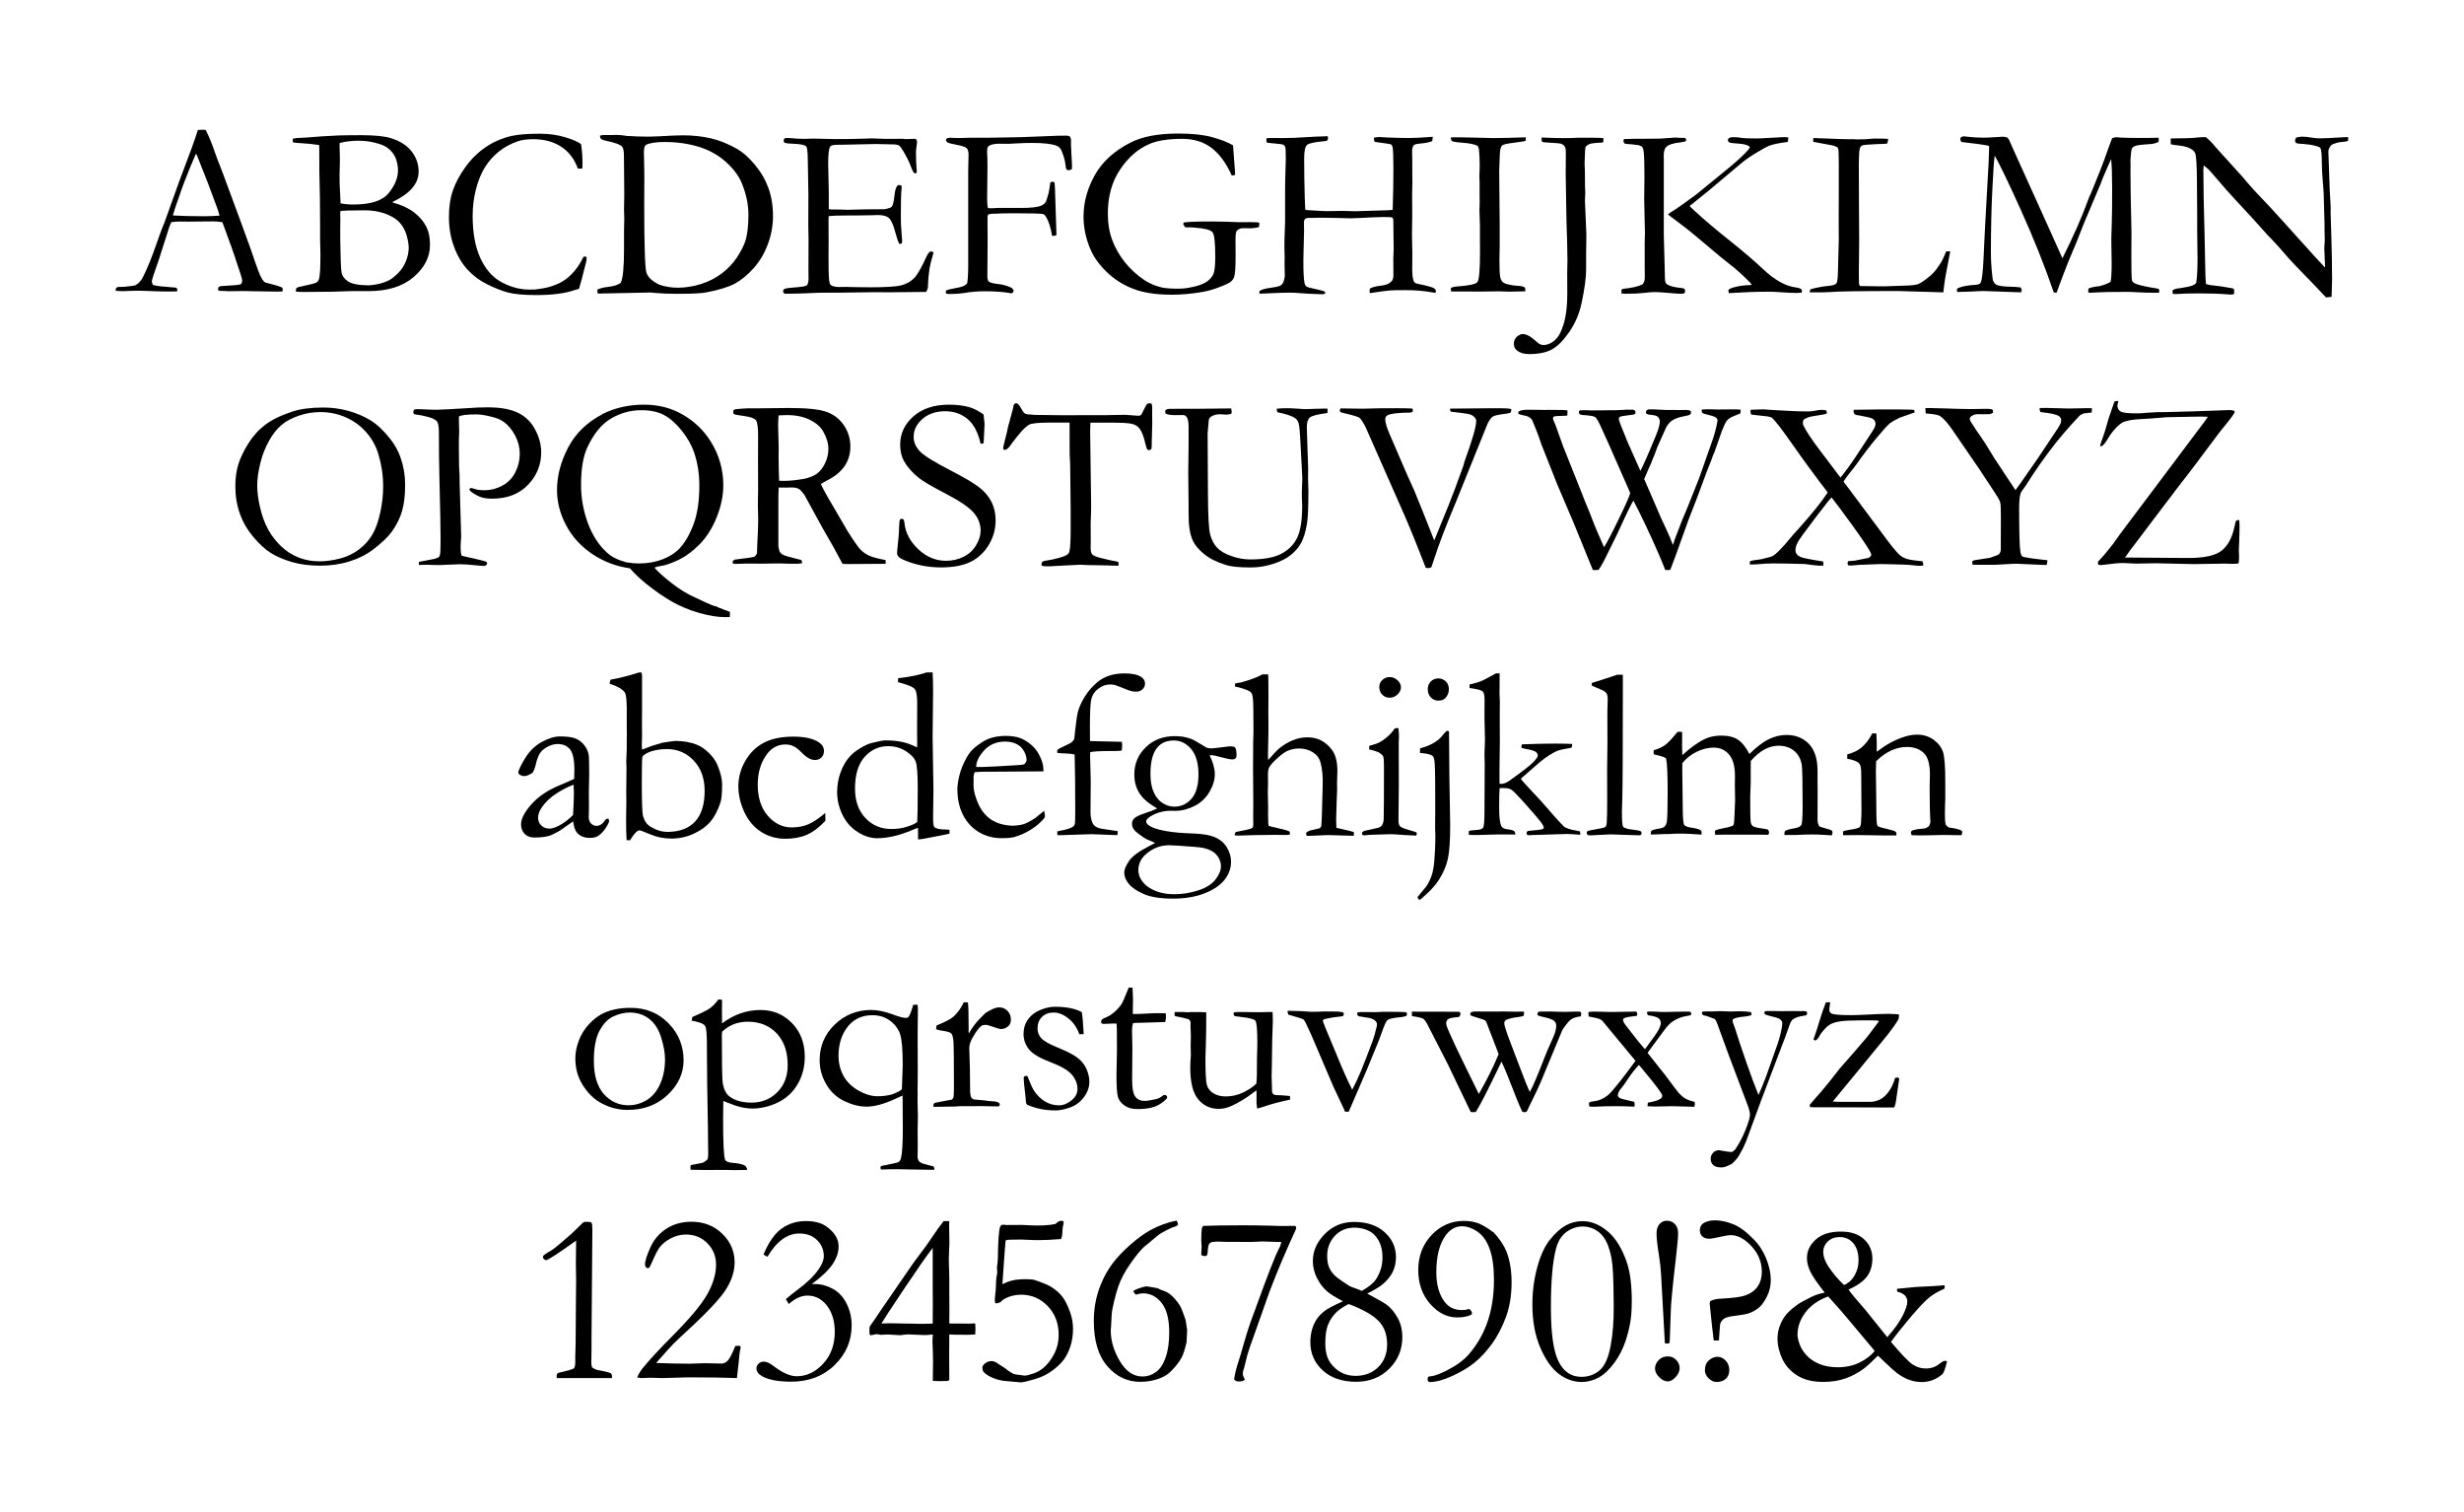 <?xml version="1.0" encoding="UTF-8"?><svg id="_レイヤー_2" xmlns="http://www.w3.org/2000/svg" viewBox="0 0 498.9 306.14"><defs><style>.cls-1,.cls-2{stroke-width:0px;}.cls-2{fill:#fff;}</style></defs><g id="_レイヤー_1-2"><rect class="cls-2" width="498.9" height="306.14"/><path class="cls-1" d="M23.5,58.28c.23-.13.43-.2.61-.2h.56c.11,0,.31,0,.59-.02,1.25-.11,1.99-.23,2.22-.34.57-.31,1.06-.85,1.46-1.61.85-1.66,1.8-4.01,2.86-7.06.5-1.45.82-2.33.95-2.64.41-.98.8-2,1.17-3.08l2.3-6.42c.36-1.01,1.22-3.32,2.59-6.93.34-.91.76-2.13,1.25-3.66l.72-.05.85.02c.7,1.38,1.32,2.87,1.85,4.47.29.85.77,2.11,1.44,3.78l3.71,10.03,1.98,5.44c1.04,3.09,1.73,4.99,2.05,5.7.33.71.63,1.18.9,1.4.08.07.39.16.92.29.53.13.9.23,1.11.29.75.21,1.27.39,1.56.54.06.18.1.32.1.42,0,.08-.02.2-.07.37-.52.02-.89.02-1.1.02-.83,0-2.29-.02-4.39-.07l-2.44-.05-2.95.04c-.2,0-.4,0-.6-.03-.2-.02-.38-.03-.52-.03h-.54c-.18-.02-.34-.06-.49-.15,0-.23.04-.45.12-.66.2-.1.37-.15.54-.17l2.56-.17c.67-.03,1.17-.12,1.51-.27.1-.29.15-.51.15-.66,0-.29-.21-1.05-.63-2.27-.29-.82-.55-1.59-.77-2.32-.22-.73-1.09-3.15-2.6-7.24-.67-.11-1.25-.17-1.76-.17l-5.22.05-1.54-.02c-.55,0-1.16.04-1.83.12-.21.49-.35.84-.42,1.05l-2.15,6.71c-.91,2.56-1.37,3.96-1.37,4.22,0,.15.07.39.22.73.34.1.8.19,1.37.27l3.32.29c.18.15.27.28.27.39,0,.08-.02.2-.07.37-.73.02-1.29.02-1.68.02-1.3,0-2.82-.04-4.54-.12-.8-.03-1.37-.05-1.71-.05s-.94.02-1.78.05c-.55.03-.95.05-1.2.05-.39,0-.9-.02-1.51-.07v-.15c0-.11.03-.27.1-.46ZM35.15,43.63c1.74.1,3.73.15,5.96.15,1.27,0,2.38-.04,3.34-.12-.16-.63-.35-1.23-.56-1.78-1.06-2.83-1.64-4.39-1.75-4.69l-2.22-5.64-.24-.44c-.1.2-.46,1.03-1.08,2.51-1.04,2.54-1.79,4.52-2.25,5.93-.21.63-.43,1.27-.66,1.89-.23.63-.37,1.07-.43,1.32-.06.25-.14.51-.26.77l.15.1Z"/><path class="cls-1" d="M59.29,28.84v-.76c.28-.06.5-.11.66-.12l2.29-.13c1.9-.17,4.04-.31,6.4-.41.94-.03,2.43-.05,4.47-.05,2.77,0,4.79.2,6.08.61,1.87.6,3.27,1.51,4.19,2.72.92,1.21,1.38,2.56,1.38,4.04,0,2.41-1.72,4.44-5.15,6.08l-.12.18c1.76.47,3.2,1.13,4.32,1.98s1.99,1.88,2.59,3.1c.44.9.66,2.07.66,3.52,0,2.43-1.1,4.59-3.31,6.49-2.21,1.9-5.25,2.85-9.12,2.85h-3.64l-3.69.12c-3.26.03-5.16.05-5.71.05s-1.13-.02-1.68-.07v-.28c0-.2.04-.34.12-.43.1-.1.28-.18.56-.25,2.03-.42,3.19-.71,3.45-.87.27-.15.45-.4.55-.74.2-.65.29-2.32.29-5.02,0-.24,0-.55-.02-.93-.03-1.09-.05-1.71-.05-1.88v-2.53c0-4.29-.05-8.03-.15-11.24l-.02-4.9-.02-.61c-1.38-.19-2.6-.32-3.66-.37-.68-.02-1.24-.07-1.66-.17ZM68.96,41.17c.82.16,1.67.24,2.57.24,3.52,0,5.91-.77,7.17-2.32,1.26-1.55,1.88-3.08,1.88-4.61,0-.68-.11-1.38-.33-2.09s-.61-1.35-1.17-1.92c-.56-.57-1.26-.99-2.09-1.27-1.42-.47-2.87-.71-4.35-.71-1.39,0-2.67.15-3.87.46-.02.34-.02.59-.02.76s.02.63.05,1.39c.02.49.02.98.02,1.46l-.07,2.95.02,1.76.17,3.44.02.44ZM74.71,57.77c1.61-.11,2.97-.46,4.06-1.03.5-.26,1.1-.73,1.8-1.4.69-.68,1.23-1.48,1.61-2.43.38-.94.57-1.86.57-2.73,0-.67-.13-1.49-.4-2.47s-.73-1.83-1.37-2.58c-.64-.74-1.6-1.35-2.87-1.83-1.27-.48-2.67-.72-4.21-.72-2.97,0-4.63.06-4.99.17-.02.37-.02.65-.02.83l.02.9-.02,1.83v2.08c.05,3.83.14,6.09.27,6.79.13.7.57,1.3,1.33,1.81.76.5,2.16.77,4.22.78Z"/><path class="cls-1" d="M117.65,29.18c.2,1.25.29,2.54.29,3.86,0,.26,0,.61-.02,1.05-.23.05-.4.07-.51.07-.1,0-.24-.02-.42-.05-.68-1.9-1.8-3.37-3.34-4.39-1.55-1.03-3.46-1.54-5.74-1.54-1.2,0-2.22.14-3.05.42-1.46.5-2.75,1.2-3.86,2.09-1.11.89-2.04,1.95-2.81,3.17-.77,1.23-1.37,2.72-1.82,4.47-.45,1.75-.67,3.54-.67,5.36,0,3.48.53,6.36,1.59,8.63,1.06,2.27,2.51,3.89,4.35,4.86,1.84.97,3.69,1.45,5.57,1.45l1.15-.02c1.3-.16,2.19-.32,2.66-.46,1.19-.34,2.17-.74,2.94-1.21.77-.46,1.53-1.12,2.27-1.97.74-.85,1.37-1.83,1.89-2.95l.29-.1c.08,0,.2.05.37.15-.02.39-.03.64-.05.76-.68,2.75-1.18,4.63-1.49,5.64-.26.07-.59.16-.98.29-1.9.65-4.45.98-7.64.98-2.57,0-4.5-.18-5.77-.52-1.28-.35-2.67-.9-4.17-1.64-1.51-.74-2.83-1.72-3.97-2.94-1.14-1.22-2.06-2.76-2.76-4.63-.7-1.86-1.05-3.89-1.05-6.09,0-2.08.28-3.9.83-5.46.55-1.55,1.41-3.13,2.56-4.72,1.16-1.59,2.52-2.92,4.09-3.98,1.57-1.06,3.32-1.81,5.24-2.25,1.35-.29,3.26-.44,5.74-.44,1.81,0,3.51.24,5.1.72,1.59.48,2.66.95,3.2,1.4Z"/><path class="cls-1" d="M121,58.6c.6-.26,1.3-.43,2.1-.51,1.16-.13,2.02-.41,2.59-.83.44-.9.66-3.18.66-6.84v-3.86l.05-2.32-.05-1.71.05-3.15-.07-7.94c0-.9-.13-1.48-.39-1.76-.37-.41-1.37-.78-2.98-1.12-.67-.15-1.07-.28-1.22-.4s-.24-.35-.27-.7c.37-.08.63-.12.78-.12h1.73l.9-.02c.6,0,1.27.07,2,.2,1.5.1,3.04.15,4.61.15.46,0,1.11-.02,1.95-.07,2.25-.13,3.86-.2,4.83-.2,1.97,0,3.83.2,5.58.59,1.75.39,3.55,1.12,5.41,2.17,1.16.67,2.34,1.72,3.55,3.16,1.21,1.44,2.13,3.01,2.76,4.71.63,1.7.94,3.62.94,5.75,0,1.9-.35,3.79-1.04,5.66-.69,1.87-1.66,3.5-2.89,4.87-1.24,1.38-2.49,2.41-3.76,3.1-1.27.69-3.21,1.29-5.81,1.79-1.07.2-3,.29-5.79.29-1.84,0-3.34-.06-4.49-.17-.46-.07-.94-.1-1.46-.1-.08,0-.17,0-.27.02l-9.96.2-.05-.2c-.03-.08-.05-.17-.05-.27l.05-.37ZM133.43,57.62c1.24.42,2.49.63,3.76.63,1.64,0,3.25-.26,4.83-.77,1.58-.51,2.97-1.24,4.19-2.17,1.21-.94,2.21-1.99,2.99-3.17.78-1.18,1.33-2.24,1.66-3.19.46-1.38.68-3.18.68-5.4s-.45-4.26-1.34-6.45c-.62-1.51-1.71-2.96-3.26-4.35-1.55-1.38-3.39-2.4-5.51-3.04-2.12-.64-4.4-.96-6.86-.96-1.69,0-2.95.19-3.76.56-.1.1-.2.21-.29.34-.1.41-.15.78-.15,1.12,0,.21,0,.46.02.76.05,1.89.07,3.4.07,4.54l-.02,5.54c0,8.14.15,12.67.45,13.59.3.92,1.14,1.72,2.53,2.4Z"/><path class="cls-1" d="M158.6,58.69c.16-.14.3-.23.42-.26.28-.08.75-.15,1.42-.2,1.58-.1,2.56-.24,2.93-.44.23-.33.34-.78.34-1.37l-.02-1.71.02-6.21-.05-2.93.02-6.14-.12-6.97c-.02-1.66-.12-2.6-.32-2.81-.29-.31-1.16-.49-2.61-.54-.62-.02-1.16-.06-1.64-.15-.21-.11-.32-.26-.32-.44,0-.13.04-.28.12-.46.15-.08.28-.12.39-.12.23,0,.5,0,.83.02.96.1,1.95.15,2.98.15l1.81-.05,4.3.1c2.15,0,3.82-.02,5.03-.07,1.2-.05,2.02-.07,2.44-.07.37,0,1.3.03,2.78.1l3.47-.02.42.07,2.03-.07.24.12c.08.13.14.27.17.42,0,.23-.04.58-.11,1.05-.07.47-.11.77-.11.88,0,1.69.06,3.12.17,4.3-.02.1-.06.16-.14.2-.18,0-.33-.02-.48-.07-.18-.31-.42-.85-.72-1.64s-.75-1.68-1.36-2.71c-.41-.68-.72-1.09-.95-1.22-.23-.13-.7-.2-1.42-.2-.15,0-.89-.02-2.22-.05-.36-.02-.71-.02-1.05-.02l-6.96.15h-.61c-.9,0-1.43.11-1.61.34-.28.39-.42,1.54-.42,3.44,0,.2.04,2.15.12,5.86v3.39c.18.05.37.07.59.07h.42c.28,0,.68,0,1.22.02.85.03,1.42.05,1.71.05.2,0,.37,0,.51-.02,1.76-.06,4.02-.1,6.79-.1.86-.15,1.37-.32,1.51-.51.24-.29.43-1.06.55-2.29.12-1.24.39-1.94.82-2.1.21,0,.41.04.59.12.03.13.05.25.05.37s-.02.3-.05.56c-.08.6-.12,2.49-.12,5.66,0,.85.04,1.79.13,2.83.09,1.04.13,1.6.13,1.68,0,.15-.02.34-.07.59-.13.07-.24.1-.32.1h-.17c-.26-.46-.51-1.16-.76-2.12-.42-1.64-.87-2.67-1.33-3.09s-1.22-.62-2.26-.62c-.23,0-.64.01-1.25.04-.6.02-1.5.04-2.69.04h-1.59c-2.26,0-3.74.05-4.44.15l-.02.81.02,4.5-.02,2.84.02,2.76c.02,1.66.12,2.62.32,2.89.28.36.88.54,1.81.54l1.49-.02c.13,0,.64.01,1.53.04.89.02,1.98.04,3.28.04,3.14,0,5.23-.13,6.27-.4,1.04-.27,1.9-.75,2.58-1.43.68-.69,1.53-2.16,2.55-4.43.31-.67.62-1,.93-1,.15,0,.31.07.49.2-.47,1.61-.74,2.67-.81,3.17-.18,1.14-.29,2.3-.32,3.49,0,.54-.13.98-.39,1.34h-.54l-6.86.07-3.08-.02-7.32.1h-2.98c-.37,0-.72,0-1.05.02-2.93.13-5.09.2-6.47.2-.24,0-.41-.04-.5-.12-.09-.08-.13-.2-.13-.36l.02-.24Z"/><path class="cls-1" d="M191.51,59.43l.02-.6c.36-.17.95-.33,1.78-.47.83-.14,1.41-.28,1.72-.42.32-.14.58-.32.79-.55.15-.72.22-2.01.22-3.89v-19.01l.07-3.15c0-.65-.13-1.1-.38-1.34-.25-.24-.92-.47-1.99-.67-1.07-.2-1.71-.37-1.9-.5-.19-.13-.29-.27-.29-.42,0-.08.02-.19.07-.32.21-.13.43-.2.66-.2.24,0,.74.02,1.49.05h.68c.23,0,.87-.02,1.93-.05h3.39l7.01-.12,7.42-.29h.66l1.05-.02c.29,0,.55.08.78.24.1.26.15.45.17.56l-.02.98.22,4.37c0,.18-.02.41-.05.68-.26.11-.5.17-.71.17-.15,0-.26-.05-.34-.15-.13-.18-.21-.52-.24-1.03-.06-.7-.32-1.6-.76-2.71-.21-.52-.56-.88-1.05-1.07-.97-.37-2.62-.56-4.92-.56-1.09,0-2.1.03-3.05.09-.94.06-1.52.09-1.73.09l-1.9-.02c-.78,0-1.42.11-1.93.34-.34.15-.51.5-.51,1.05v.37c.05.83.07,1.75.07,2.76l-.07,6.64c0,.65.05,1.27.15,1.86l.71.05,1.36-.07h4.65c1.87,0,3.17-.13,3.9-.39.49-.18.85-.45,1.1-.81.08-.11.28-.76.61-1.93l.32-2.03c.2-.1.34-.15.44-.15.08,0,.21.04.39.12.06.37.11.94.12,1.71l.29,8.98c-.28.11-.49.17-.63.17l-.27-.05c-.26-1.63-.67-2.91-1.22-3.83-.2-.33-.42-.51-.66-.56-.42-.1-2.36-.15-5.81-.15-1.07,0-1.81,0-2.22.02-.98.05-1.56.07-1.76.07h-.24c-.49,0-.84.07-1.05.2-.07.2-.1.33-.1.42v1.68c0,.2,0,1.01.02,2.44l-.05,8.08c0,.23.06.51.2.85.34.28.96.46,1.87.55.9.09,1.75.31,2.55.65.46.21.68.45.68.71,0,.11-.03.22-.1.32s-.18.17-.34.22c-1.33-.28-3.18-.42-5.53-.42-1.25,0-2.58.11-3.97.34-.96.15-2.06.22-3.29.22l-.49-.12Z"/><path class="cls-1" d="M249.66,29.42l.27,3.71c.1,1.12.15,1.89.15,2.29l-.68.12c-1.09-2.47-2.45-4.33-4.06-5.57-1.62-1.24-3.6-1.86-5.94-1.86-2.86,0-5.09.35-6.69,1.05-2.31.99-4.29,2.72-5.93,5.18-1.64,2.46-2.47,5.42-2.47,8.89,0,2,.3,3.8.9,5.4.6,1.6,1.45,3.08,2.55,4.46,1.1,1.38,2.4,2.57,3.89,3.58.98.67,2.14,1.17,3.49,1.51.76.18,1.9.27,3.42.27.98,0,2.06-.14,3.25-.42,1.19-.28,2.08-.65,2.69-1.11.6-.46,1.01-.99,1.23-1.57s.33-1.73.33-3.42c0-2.82-.19-4.46-.56-4.92-.37-.46-1.55-.77-3.54-.92l-.98-.07-.66.02c-.1-.02-.23-.04-.39-.07l-.37-.61c0-.08.06-.19.17-.32.85-.13,2.69-.2,5.52-.2.63,0,1.67.02,3.1.05l2.51.1,2.27-.02c.44,0,.97.02,1.59.05.11.02.19.04.22.09.03.04.05.11.05.21,0,.18-.04.41-.12.68-.68.15-1.21.22-1.59.22l-1.59-.02c-.54,0-.97.19-1.29.56-.16.18-.24.79-.24,1.83l.02,3.2c0,2.2-.09,3.6-.27,4.2-.1.36-.3.68-.61.96-.31.29-.96.62-1.95,1.01-1.42.57-2.7.95-3.86,1.15-2.15.37-4.22.56-6.23.56-3.22,0-5.86-.41-7.92-1.23-2.06-.82-3.83-1.97-5.32-3.43s-2.55-2.95-3.19-4.44c-.96-2.2-1.44-4.44-1.44-6.71,0-2.85.75-5.64,2.26-8.36,1.51-2.73,3.93-4.94,7.29-6.65,2.36-1.2,5.57-1.81,9.62-1.81,2.8,0,5.09.24,6.87.73s3.19,1.04,4.24,1.66Z"/><path class="cls-1" d="M254.99,59.45l.02-.54c.55-.31,1.2-.5,1.93-.59,1.16-.15,1.89-.3,2.2-.45.31-.15.53-.37.66-.65.23-.54.34-1.08.34-1.64l-.05-1.86.02-1.71-.05-2c0-.83.02-1.87.07-3.12.05-1.25.07-1.91.07-1.99v-6.67c0-1.06.02-2.2.07-3.43s.07-2.08.07-2.55c0-1.4-.03-2.21-.1-2.44-.07-.23-.19-.39-.37-.49-.18-.1-.77-.19-1.76-.27-.77-.06-1.29-.12-1.59-.17-.08-.18-.12-.33-.12-.44,0-.13,0-.28.02-.46.39-.03.69-.05.9-.05l2.29.02c1.63,0,3.35-.06,5.18-.2.89-.06,2.25-.12,4.05-.17.03.15.05.29.05.42,0,.16-.04.29-.11.38-.07.09-.2.15-.38.18-2.13.18-3.39.44-3.77.79-.38.35-.57,1.24-.57,2.67,0,2.64.04,5.35.12,8.15l.1,2.29c.08.07,1.14.15,3.17.24.55.03.88.05.98.05l3.59-.05,2.37.07,6.2-.19c.76-.02,1.23-.05,1.39-.1.1-2.82.15-5.56.15-8.2s-.06-4.05-.17-4.5c-.07-.28-.18-.46-.34-.56-.1-.05-.94-.18-2.54-.39-.28-.03-.54-.07-.78-.12-.08-.25-.12-.53-.12-.85.55-.08.9-.12,1.05-.12l1.61.09c1.48.07,2.97.11,4.47.11.96,0,2.55-.08,4.79-.24-.02.33-.06.62-.12.88-.62.24-1.36.4-2.22.46-.55.03-1.02.12-1.39.27-.31.23-.46.69-.46,1.39,0,.16,0,.34.02.54.02.59.02.97.02,1.15v2.81l.02,1.76-.05,2.27.02,4.25-.05,4c0,.8.02,2.04.07,3.74l-.02,3.3c0,1.11.1,1.9.29,2.37.1.23.26.39.49.49l1.98.44c.98.24,1.56.44,1.75.6.19.15.28.34.28.55l-.07.29-.12.02c-.08,0-.19-.02-.32-.05-1.77-.33-3.64-.49-5.59-.49-1.53,0-2.62.02-3.26.07s-1.98.23-4.02.54c-.03-.21-.05-.37-.05-.46,0-.11.02-.27.05-.46.5-.29,1.3-.5,2.39-.61.81-.08,1.46-.34,1.93-.78.31-.29.46-.72.46-1.29l-.02-3.52c.05-1.06.07-1.64.07-1.73,0-1.38-.02-3.4-.07-6.05-.05-.23-.14-.37-.27-.42-.44-.15-2.6-.11-6.49.1-.78.05-1.37.07-1.76.07s-1.21-.02-2.45-.06c-1.25-.04-2.4-.06-3.45-.06-.57,0-1.05,0-1.44.02-.75.02-1.16.02-1.25.02-.38,0-.63.07-.77.22s-.21.42-.21.81l.02,1.71c0,.28-.04,1.81-.12,4.61-.02.57-.02,1.04-.02,1.42,0,2.23.08,3.71.24,4.44.08.34.23.58.44.71.15.1.78.27,1.9.51.75.16,1.32.32,1.71.46l.15.24c0,.08-.03.15-.1.2-.1.08-.24.12-.42.12-.13,0-.29,0-.46-.01-.18,0-.53-.02-1.05-.04-.83-.02-1.86-.07-3.1-.17-.8-.07-1.51-.1-2.12-.1-1.04,0-2.71.06-5,.17-.44.02-.81.03-1.12.03Z"/><path class="cls-1" d="M293.76,58.28c.36-.15.72-.24,1.1-.27,2.49-.16,3.91-.46,4.27-.89.36-.43.54-2.52.54-6.27l-.02-2.57v-2.69l-.1-2.96.05-1.73-.02-1.91v-2.25l-.05-1,.05-1.27c.02-.29.02-.64.02-1.03,0-1.03-.05-2.11-.15-3.25-.07-.23-.15-.45-.27-.66-.6-.31-1.57-.52-2.92-.62s-2.1-.22-2.28-.35c-.13-.1-.2-.35-.22-.76h2.05l6.48.15c1.66,0,3.88-.05,6.65-.15,0,.26-.02.5-.05.73-.33.08-.87.17-1.64.27-1.55.18-2.49.35-2.83.51-.21.08-.37.22-.46.42-.16.29-.26.84-.29,1.64l-.12,3.15.1,10.87v4.3c-.03,1.35-.05,2.27-.05,2.76,0,1.82.04,2.99.13,3.49.09.5.24.87.46,1.09.22.22.58.4,1.09.53.75.18,1.33.28,1.76.29.91.03,1.49.16,1.73.39.05.21.07.39.07.54v.2c-1.48.05-2.58.07-3.28.07-.41,0-1.13-.02-2.18-.07l-3.37.05-5.75-.02h-.46l-.05-.73Z"/><path class="cls-1" d="M307.43,67.95c.31-.21.59-.32.83-.32.75,0,1.6.43,2.56,1.29.16.15.28.25.37.32l.12.12c.39.33.8.49,1.22.49.62,0,1.24-.21,1.86-.63.62-.42,1.11-1.01,1.49-1.76.5-1.04.88-2.21,1.11-3.52.24-1.3.35-2.88.35-4.74l-.02-3.81.05-2.61c0-1.77-.07-4.51-.2-8.2l-.15-9.13.02-4.71c.02-.42-.06-.79-.22-1.1-.1-.16-.27-.31-.53-.44-.25-.13-.61-.2-1.09-.22l-1.81-.12c-.57,0-.96-.06-1.17-.17-.07-.24-.1-.43-.1-.56l.02-.29c.36,0,.8.02,1.32.05,1.01.05,1.99.07,2.95.07.46,0,1.06,0,1.81-.02.57-.03.97-.05,1.2-.05h3.59c.5,0,1.05.02,1.64.07,0,.37-.02.67-.05.88-1.4.07-2.29.16-2.66.29-.38.13-.65.31-.83.54-.11.15-.17.43-.17.85l-.1,2.54.02.61c.03.29.05.85.05,1.68v.98c0,.57,0,1.07.02,1.51.03.65.05,1.04.05,1.17,0,.15-.02.53-.05,1.15-.02.18-.02.33-.02.46l.29,6.79-.05,4.37v2.83c0,1.63-.31,3.9-.93,6.81-.46,2.12-1.28,4.04-2.47,5.77-1.19,1.73-2.36,2.92-3.52,3.55-1.16.63-2.69.95-4.61.95-1.03,0-1.85-.24-2.47-.73-.42-.34-.63-.8-.63-1.37,0-.68.29-1.24.88-1.66Z"/><path class="cls-1" d="M328.29,58.74c.08-.16.2-.25.37-.27,1.64-.15,2.94-.44,3.88-.88.33-.29.49-.78.49-1.46l-.02-2.39v-4.54l.05-1.98-.15-6.79.05-4.57c0-2.57-.05-4.29-.15-5.15-.03-.33-.14-.66-.32-1-.29-.18-.54-.28-.73-.32-.7-.11-1.6-.2-2.71-.27-.23-.16-.34-.36-.34-.59,0-.08.03-.2.1-.37.9-.05,2.49-.07,4.76-.07,1.06,0,1.89,0,2.5-.02.87-.05,1.92-.12,3.16-.22.54.05,1.17.07,1.9.07.18.1.27.21.27.34,0,.1-.02.2-.05.32-.2.1-.56.18-1.1.24-1.42.15-2.38.46-2.88.93-.34.33-.51.94-.51,1.86l.02.46v15.5l.17,6.27c.02,1.99.06,3.08.15,3.28.08.2.21.36.39.48.57.34,1.44.57,2.61.68.29.03.58.09.85.17.1.21.15.39.15.54,0,.16-.1.32-.29.46l-.78.02c-.33,0-1.11-.06-2.34-.17-1.24-.11-2.16-.17-2.76-.17-.5,0-1.21.06-2.1.17-.9.11-2.12.17-3.66.17-.23,0-.54,0-.93-.02l-.05-.73ZM337.72,43.4c.2-.18.52-.41.98-.68.91-.55,2.48-1.66,4.71-3.32l6.69-5.46c1.84-1.53,3.13-2.73,3.88-3.61.15-.19.26-.4.34-.61-.29-.21-.63-.37-1-.46-.38-.1-.97-.17-1.78-.22-.81-.05-1.3-.13-1.45-.23-.15-.11-.23-.24-.23-.4,0-.18.06-.32.17-.42.21-.15.51-.22.9-.22.62,0,1.16.04,1.61.13.46.09,1.49.13,3.1.13.39,0,.67,0,.85-.02l3.81-.2c.39-.03.69-.05.9-.05.2,0,.49.02.88.05,0,.38-.03.69-.1.93-1.76.21-3.05.48-3.88.81-.47.2-1.43.73-2.88,1.62-1.09.67-2.08,1.39-2.98,2.15l-6.3,5.3-3.81,3.08c.06.11.16.23.29.34.1.08.34.31.73.68,1.71,1.59,4.01,3.55,6.92,5.87,2.9,2.32,5.18,4.26,6.82,5.82,2.41,2.29,4.68,3.56,6.81,3.8.52.07.89.21,1.12.44l.02.27-.05.34c-.55.03-.93.05-1.12.05-.75,0-1.88-.05-3.39-.16-.9-.06-1.64-.09-2.22-.09-2.34,0-5.02.1-8.03.29-.05-.22-.07-.39-.07-.5l.02-.19c.21-.19.63-.37,1.27-.53.88-.23,1.81-.36,2.78-.4.21,0,.44-.02.68-.05-.16-.26-.43-.57-.81-.92-.07-.06-.29-.28-.66-.65-.38-.37-1.03-.96-1.98-1.79l-2.91-2.32-4.47-3.76c-1.48-1.27-3.55-2.89-6.2-4.85Z"/><path class="cls-1" d="M366.4,59.21c.02-.24.08-.46.2-.66,1.27-.34,2.51-.57,3.71-.68.8-.06,1.31-.24,1.54-.54.16-.21.26-.99.29-2.35l.17-6.45-.02-4.37.02-5.72v-1.51c.02-3.44,0-5.58-.05-6.43-.02-.16-.08-.39-.2-.68-.43-.2-.78-.33-1.07-.39-.29-.07-1.57-.3-3.84-.71-.02-.18-.02-.31-.02-.39,0-.1,0-.23.02-.39.31,0,.82.02,1.52.06l3.72.14,2.15.05.64-.02c.08,0,.32.02.71.05.96,0,1.52,0,1.66-.02l1.96-.15c1.32,0,2.25.02,2.79.07-.02.29-.07.61-.17.95-.18.03-1.03.08-2.54.13-1.51.06-2.38.15-2.61.28-.38.21-.56.86-.56,1.95,0,.26-.02.79-.05,1.59v1.46l.02,4.52v1.54l.05,8.08-.07,6.88.02,1.51c0,.49.08.79.24.9.41.02,1.6.03,3.59.05h1.66l4.22-.15c1.11-.03,1.9-.14,2.37-.33.47-.19,1.26-.74,2.37-1.65.67-.59,1.19-1.19,1.56-1.81.08-.13.22-.33.42-.59.31-.42.72-1.27,1.25-2.54h.81c-.1.59-.2,1.14-.32,1.66-.47,2.29-.8,4.21-.98,5.74-.03.33-.07.63-.1.9l-9.13-.27c-7.85,0-12.5.07-13.96.22-.46.03-.94.05-1.44.05h-2.54Z"/><path class="cls-1" d="M396.23,58.48c.5-.34,1.42-.59,2.73-.73,1.03-.05,1.64-.14,1.83-.27.13-.1.23-.22.29-.36.24-.6.42-2.23.54-4.89.15-3.47.39-8.08.72-13.84.27-4.39.4-7.14.4-8.23v-.63c-1.18-.24-3.04-.51-5.59-.78-.16-.24-.25-.43-.25-.56,0-.08.06-.23.17-.44.28-.1.49-.15.63-.15.13,0,.41.03.85.1.8.11,1.89.17,3.29.17.46,0,1.23-.04,2.34-.11.78-.06,1.22-.08,1.32-.08.26,0,.56.05.9.15.17.17.29.32.38.47l1.02,2.29,6.91,15.28,2.88,6.42c2.25-4.48,4-8.46,5.25-11.94.08-.26.18-.5.29-.71.15-.28.28-.59.41-.93s.66-1.64,1.58-3.91c.37-.91.67-1.69.9-2.34.92-2.6,1.47-4.09,1.63-4.47.31-.13.58-.2.81-.2.26,0,.59.02,1,.07.91.05,2.4.07,4.46.07,1.27,0,2.32-.02,3.13-.05.03.18.05.31.05.39,0,.11-.02.27-.07.46-.52.28-1.15.43-1.88.46-1.45.08-2.37.2-2.76.34s-.64.33-.74.56c-.11.23-.2.98-.28,2.25l.02,1.12-.02,1.17c0,2.44.06,6.54.2,12.3l-.02,4.79.02,3.08c0,1.2.06,1.92.17,2.14.11.22.44.43.98.62.88.29,2.31.59,4.3.9.11.08.17.19.17.32,0,.15,0,.31-.02.49h-1.12c-.96,0-2-.03-3.13-.09-1.12-.06-1.73-.09-1.81-.09-3.34,0-5.56.04-6.65.11-.67.06-1.09.08-1.27.08-.11,0-.24-.03-.37-.1v-.32c0-.15.02-.3.07-.46.54-.23,1.27-.38,2.2-.46,1.03-.28,1.77-.57,2.25-.88.15-.62.22-1.88.22-3.79l-.07-4.94c0-.54.03-1.54.09-3.01.06-1.47.08-3.85.08-7.16,0-2.62-.07-4.61-.2-5.96-.28.57-.82,1.81-1.63,3.71l-.36.93-.05.15-3.6,8.54-1.29,3.3-1.68,4c-.73,1.84-1.35,3.47-1.87,4.88-.23.65-.41,1.16-.56,1.54l-.57-.02c-1.84-5.37-4.04-10.88-6.59-16.53-2.55-5.65-4.34-9.38-5.37-11.18-.13.7-.29,2.73-.45,6.1-.22,4.1-.33,8.62-.33,13.55,0,1.54.11,3.28.34,5.21.07.55.3.96.71,1.23.41.27,1.46.42,3.15.45.65,0,1.27.05,1.86.15.11.25.17.43.17.55,0,.08-.04.23-.12.43l-7.58-.27c-.55,0-1.41.04-2.58.11-.65.04-1.58.07-2.8.09l-.02-.66Z"/><path class="cls-1" d="M439.53,29.2l-.02-1.17c2.52,0,4.37-.06,5.54-.2.46-.05.77-.07.95-.07.15,0,.37,0,.66.02.68.57,1.32,1.22,1.9,1.95.13.15.28.31.44.49l5.15,5.69.73.88c1.04,1.22,1.99,2.26,2.84,3.12.86.86,2.52,2.66,4.99,5.4l5.83,6.47c.57.63,1.3,1.42,2.2,2.37l.02-.39c-.1-2.26-.15-3.46-.15-3.59l.1-1.46-.05-2.29v-1.05c0-.67-.06-2.73-.17-6.18-.02-.47-.08-1.36-.2-2.67-.11-1.31-.17-2.46-.17-3.45,0-1.79-.11-2.83-.32-3.12-.15-.21-.84-.43-2.08-.66-.29-.02-.75-.06-1.37-.15-.73-.03-1.16-.07-1.29-.12-.13-.05-.26-.19-.39-.42.03-.26.11-.5.22-.73.44-.13.87-.2,1.29-.2.46,0,1.02.06,1.7.17.67.11,1.28.17,1.82.17.75,0,1.91-.05,3.49-.15.89-.06,1.51-.1,1.86-.1h.42l-.05.76c-.26.11-.62.18-1.07.21-.46.02-.88.09-1.27.21-.59.18-.94.33-1.05.46-.39.42-.59.85-.59,1.29l.27,7.71.2,3.54-.02,1.03.15,4.91c.1,3.35.15,6.27.15,8.74,0,.54-.03,1.7-.1,3.49l-1.14.1c-.57-.65-2.53-2.7-5.89-6.15-.78-.8-1.31-1.36-1.59-1.68l-2.1-2.42c-.81-.9-1.34-1.46-1.59-1.71s-.42-.42-.54-.54c-1.78-2.02-4.08-4.54-6.91-7.57-.76-.81-1.89-2.08-3.37-3.81-.93-1.09-1.51-1.76-1.76-2s-.58-.52-1-.83l-.07.83c0,3.17.08,7.55.24,13.13l.17,8.08c.02.68.06,1.34.12,1.98l.85.2c1.55.15,3.07.37,4.57.66.11.1.21.17.29.22l-.02.93c-.26.08-.47.12-.63.12-.18,0-.4-.02-.66-.05-1.61-.13-3.57-.2-5.88-.2-1.63,0-3.06.04-4.3.12l-.34.02c-.15,0-.36-.02-.63-.05l-.02-.73.63-.29,1.15-.17c1.03-.15,1.77-.31,2.25-.49.31-.11.56-.28.76-.51.18-1.12.27-2.77.27-4.93,0-1.01-.02-2.86-.07-5.54v-3.32l-.05-6.93c-.03-3.09-.14-4.92-.32-5.47-.1-.29-.3-.55-.61-.78-.62-.44-1.43-.72-2.43-.83-1-.11-1.65-.21-1.94-.29Z"/><path class="cls-1" d="M47.65,98.46c0-1.66.2-3.14.6-4.43.4-1.29,1.07-2.7,2.01-4.21.94-1.51,2.08-2.78,3.42-3.8,1.33-1.02,3.18-1.92,5.54-2.7,1.66-.54,3.76-.81,6.3-.81,1.71,0,3.38.23,5.02.68,1.64.46,3.12,1.09,4.46,1.9,1.33.81,2.67,2.07,4,3.76.93,1.17,1.63,2.43,2.1,3.78.62,1.77.93,3.61.93,5.49,0,2.15-.21,3.93-.62,5.35s-1.11,2.82-2.09,4.2c-.77,1.07-2.08,2.31-3.93,3.71-1.24.94-2.78,1.71-4.61,2.28-1.84.58-3.83.87-5.96.87s-4.09-.25-5.79-.76c-1.69-.5-3.1-1.12-4.24-1.84-1.13-.72-2.29-1.79-3.49-3.21s-2.1-2.98-2.72-4.69c-.62-1.71-.93-3.57-.93-5.59ZM64.59,113.65c1.37,0,2.79-.19,4.26-.57,1.47-.38,2.78-1.02,3.92-1.9,1.14-.89,2.03-1.9,2.67-3.03.64-1.13,1.16-2.58,1.55-4.36.39-1.77.59-3.55.59-5.32,0-2.21-.33-4.4-.98-6.57-.5-1.64-1.33-3.11-2.47-4.41-1.14-1.29-2.51-2.29-4.13-3s-3.33-1.06-5.15-1.06c-1.48,0-2.93.24-4.35.73s-2.58,1.11-3.49,1.87c-.91.76-1.76,1.83-2.54,3.22s-1.38,2.93-1.78,4.6c-.41,1.68-.61,3.16-.61,4.44,0,1.35.2,2.88.61,4.59.41,1.71.96,3.19,1.67,4.44.71,1.25,1.58,2.36,2.61,3.33,1.03.97,2.19,1.71,3.48,2.22,1.29.51,2.66.77,4.13.77Z"/><path class="cls-1" d="M83.86,82.91c.29-.05.48-.07.56-.07.55,0,1.46.03,2.73.1.67.02,1.12.02,1.37.02.36,0,1.11-.03,2.27-.1l4.15-.24c1.09-.1,2.36-.15,3.81-.15,2.56,0,4.59.36,6.1,1.09,1.51.72,2.68,1.86,3.5,3.4.82,1.54,1.23,3.08,1.23,4.61,0,2.55-.9,4.75-2.69,6.61-1.79,1.85-4.2,2.78-7.23,2.78-.85,0-1.55-.09-2.12-.26-.57-.17-1.22-.5-1.95-.99-.31-.21-.5-.43-.56-.66.06-.11.15-.2.27-.24.23,0,.46.05.71.15.55.2,1.25.29,2.1.29,1.29,0,2.5-.32,3.65-.95,1.15-.63,2.01-1.54,2.6-2.71.59-1.17.88-2.4.88-3.71s-.31-2.5-.93-3.69-1.43-2.15-2.44-2.86c-.57-.41-1.44-.75-2.62-1.02-1.18-.28-2.09-.41-2.74-.41-2.01,0-3.21.15-3.58.44l-.02.34.07,2.76-.02.49c-.03.44-.05,1.11-.05,2.02,0,3.32.05,5.38.15,6.2v1.37l.32,11.15c0,.16-.02.46-.06.9-.04.44-.06.82-.06,1.15,0,.78.06,1.37.2,1.78.39.11,1.53.38,3.42.8.88.21,1.36.33,1.44.37.13.05.24.15.34.32-.07.24-.15.4-.26.48-.11.07-.31.11-.62.11-.2,0-.65-.04-1.37-.12-1.4-.15-2.5-.22-3.3-.22l-4.3.17-2.56-.07c-.16,0-.63.02-1.42.05l-.02-.63,3.17-.61c.52-.15.84-.29.95-.44.16-.23.24-.67.24-1.34,0-.15,0-.46.02-.95.02-.34.02-.81.02-1.41,0-1.92-.08-6.01-.24-12.27-.07-2.93-.1-5.9-.1-8.93v-.42c0-1.17-.18-1.91-.54-2.22-.6-.54-2.11-.98-4.52-1.32-.08-.18-.12-.33-.12-.44,0-.13.05-.28.15-.46Z"/><path class="cls-1" d="M122.01,83.81c2.54-1.25,5.32-1.88,8.35-1.88s5.56.68,7.9,2.03c2.34,1.35,4.2,3.13,5.6,5.35,1.73,2.75,2.59,5.73,2.59,8.94,0,2.1-.45,4.26-1.34,6.48-.9,2.22-2.05,4.04-3.45,5.47-1.41,1.42-2.86,2.49-4.35,3.19-1.49.7-2.66,1.1-3.5,1.2-.59.08-1.02.2-1.29.34.67.8,1.81,1.83,3.43,3.1,1.62,1.27,3.22,2.25,4.8,2.95.15.05.42.17.81.37.86.42,1.68.8,2.47,1.12l.56.22.22.02.63.27c.85.36,1.63.65,2.34.88.02.15.02.26.02.34l-.02.29v.44c-.52.02-.84.02-.95.02-1.5,0-3.23-.28-5.21-.84s-3.79-1.31-5.44-2.23c-1.65-.93-3.45-2.17-5.38-3.71-1.3-1.06-2.38-2.09-3.25-3.1-2.85-.41-5.42-1.39-7.7-2.95-2.29-1.56-4.04-3.5-5.25-5.81-1.21-2.31-1.82-4.68-1.82-7.1,0-2.85.75-5.71,2.25-8.59,1.5-2.88,3.83-5.14,7.01-6.79ZM126.8,113.84c.9.16,1.73.24,2.51.24,1.79,0,3.4-.28,4.82-.83,1.42-.55,2.56-1.27,3.41-2.15,1.11-1.16,2.06-2.79,2.86-4.89.8-2.1,1.2-4.73,1.2-7.89,0-2.49-.37-4.76-1.1-6.82-.49-1.42-1.3-2.84-2.44-4.28-1.14-1.43-2.32-2.49-3.55-3.16-1.23-.68-2.78-1.01-4.65-1.01-2.2,0-4.26.57-6.18,1.71-1.92,1.14-3.52,3.12-4.81,5.94-.81,1.79-1.22,4.28-1.22,7.48,0,2.61.45,5.15,1.35,7.64.9,2.48,2.19,4.49,3.85,6.02.96.9,2.28,1.56,3.96,2Z"/><path class="cls-1" d="M148.69,113.31c2.37-.28,3.7-.47,4.01-.59.21-.08.4-.33.58-.73v-.27c0-.41.06-1.88.19-4.42.03-.72.05-1.42.05-2.1l-.07-2.9.05-3.29-.02-6.12.02-4.39c.02-1.85-.13-2.98-.43-3.39-.3-.41-1.08-.7-2.33-.87-1.25-.17-1.95-.3-2.08-.38-.13-.08-.2-.21-.2-.39,0-.11.02-.26.07-.44.16-.15.54-.23,1.12-.24.08,0,.31-.02.67-.06.37-.04.71-.06,1.04-.06h2l6.42-.07c3.63,0,6.17.27,7.63.81,1.46.54,2.62,1.44,3.48,2.72.86,1.28,1.29,2.71,1.29,4.28,0,3-1.57,5.28-4.71,6.86-.54.28-.96.52-1.27.73.55,1.17,1.32,2.58,2.32,4.22l3.1,5.32c1.24,1.96,2.09,3.18,2.56,3.68.47.5,1.05.91,1.72,1.24.68.33,1.81.64,3.41.93.02.16.02.29.02.39s0,.22-.02.37c-2.23.03-4.84.05-7.84.05-.21,0-.5-.02-.88-.05-1.16-2.22-2.51-4.65-4.08-7.31l-3.61-6.6c-.49-.68-.89-1.11-1.21-1.28s-.74-.26-1.26-.26l-2.08.02-.68-.02c-.05.52-.07,1.59-.07,3.2v8.35c-.02.31.05.74.2,1.29.13.31.35.56.67.74.32.19,1.23.47,2.75.84l1,.24c.13.16.2.38.2.66-.44.08-.75.12-.93.12-1.46,0-2.49-.02-3.09-.05-.31-.02-.56-.02-.76-.02l-3.31.05-3.24-.02c-.15,0-.89.02-2.22.07l-.49-.1-.05-.24c0-.15.11-.32.34-.51ZM157.75,97.34c.44.02.76.02.98.02,1.17,0,2.52-.14,4.05-.41,1.07-.21,1.94-.56,2.61-1.04.67-.48,1.22-1.19,1.67-2.13.45-.94.67-1.92.67-2.92,0-1.1-.35-2.27-1.05-3.51-.54-.94-1.44-1.73-2.72-2.36-1.28-.63-2.81-.95-4.6-.95-.44,0-1.01.02-1.71.07-.07.84-.1,1.49-.1,1.95l.12,4.56-.02,1.88c0,1.27.03,2.88.1,4.85Z"/><path class="cls-1" d="M199.15,83.94c.13,1.07.2,1.69.2,1.86l-.1,2.17c-.03.93-.07,1.52-.12,1.78-.15.07-.27.1-.37.1l-.22-.05c-.52-2.28-1.4-3.94-2.65-4.98-1.25-1.04-2.76-1.56-4.55-1.56s-3.38.52-4.57,1.56c-1.19,1.04-1.78,2.25-1.78,3.64,0,1.06.42,2.03,1.25,2.91s2.95,2.19,6.37,3.95c2.6,1.35,4.47,2.45,5.59,3.3,1.12.86,1.97,1.85,2.54,2.97.57,1.12.85,2.38.85,3.76,0,1.74-.45,3.38-1.35,4.91s-2.12,2.68-3.65,3.46c-1.53.77-3.56,1.16-6.08,1.16-2.2,0-4.31-.35-6.32-1.05-1.19-.42-1.91-.76-2.17-1.03-.26-.26-.39-.54-.39-.83,0-.18.02-.41.05-.68.23-1.92.35-3.5.37-4.74.03-.76.09-1.21.17-1.34.06-.11.19-.17.37-.17.15,0,.26.05.35.16.09.11.15.31.18.6.18,2,1.11,3.79,2.78,5.37,1.66,1.58,3.54,2.37,5.64,2.37,1.29,0,2.47-.27,3.55-.81,1.08-.54,1.93-1.31,2.54-2.33.61-1.02.92-2.01.92-2.97,0-1.32-.46-2.52-1.39-3.61-.93-1.09-2.79-2.36-5.59-3.82-2.8-1.46-4.62-2.52-5.47-3.19-1.37-1.09-2.39-2.25-3.08-3.47-.5-.94-.76-2.04-.76-3.3,0-2.26.9-4.18,2.69-5.75,1.79-1.57,4.19-2.36,7.2-2.36,1.66,0,3.09.19,4.3.56.88.29,1.78.77,2.71,1.44Z"/><path class="cls-1" d="M204.09,86.47l1-3.69c.06-.49.15-.8.27-.94.11-.14.24-.21.39-.21.29,0,.63.35,1,1.05.28.5.5.83.68.96.18.14.44.23.78.28l.24-.02,1.05.1,5.76.07,6.81-.02h2l3.78-.07c.16,0,.37.02.61.05,1.11.1,1.79.15,2.05.15.24,0,.44-.08.59-.24.05-.06.32-.6.81-1.61.21-.46.47-.69.78-.69.13,0,.29.03.49.1.08.32.12.61.12.87l-.02.97.02,2.06c0,.5-.04,2.12-.12,4.85,0,.18-.03.34-.1.48-.18.11-.33.17-.46.17s-.24-.06-.34-.18c-.1-.12-.22-.5-.37-1.13-.33-1.45-.73-2.49-1.22-3.12-.33-.4-.79-.69-1.4-.87-.61-.18-2.07-.27-4.38-.27h-4.13c-.03.65-.05,1.25-.05,1.78l.2,15.17c0,.6-.03,1.74-.1,3.42l.02,3.25-.02,1.81c0,.57.1.98.29,1.22s.72.48,1.59.71c1.5.38,2.5.6,3,.68.31.03.56.1.76.2v.73l-3.47-.09c-1.9-.01-3.34-.05-4.3-.11l-3.56.17-2.61.15c-.73,0-1.18-.02-1.34-.05l-.34-.15c.03-.37.11-.61.22-.72.11-.11.42-.19.9-.26.68-.1,1.49-.27,2.42-.52.93-.25,1.54-.51,1.83-.77.16-.15.28-.39.34-.73.15-.72.22-2.12.22-4.22v-4.15l-.1-9.06-.1-1.95-.02-6.52h-3.93c-2.34,0-3.77.14-4.27.43-.8.44-1.99,1.74-3.56,3.88-.52.81-.98,1.21-1.37,1.21l-.22-.05c-.06-.1-.1-.19-.1-.27,0-.2.13-.78.39-1.76.33-1.25.52-2.1.59-2.54Z"/><path class="cls-1" d="M249.27,82.71c.08.28.12.49.12.63,0,.1-.02.24-.07.44-.42.11-.77.17-1.03.17-.11,0-.31-.01-.57-.04s-.48-.04-.65-.04c-.75,0-1.34.15-1.78.44-.29.18-.47.42-.54.71l-.24,2.79.07,12.1c.02,4.43.16,7.19.44,8.27.28,1.08.74,1.98,1.39,2.68.65.7,1.63,1.28,2.94,1.73,1.31.46,2.58.68,3.82.68,2.77,0,4.89-.4,6.36-1.2,1.47-.8,2.53-1.9,3.17-3.31s.96-3.55.96-6.41c0-.08-.02-.73-.07-1.96v-.71c0-.26.02-.77.05-1.53.03-.76.05-1.2.05-1.33l-.37-7.01c-.11-2.36-.25-3.75-.4-4.18s-.38-.74-.67-.95c-.63-.46-1.84-.86-3.61-1.22-.08-.23-.13-.46-.15-.71.63-.06,1.26-.1,1.88-.1.65,0,1.33.02,2.05.07,1.07.08,1.66.12,1.76.12l3.86-.12.76.02-.02.88c-2,.26-3.2.57-3.59.92-.39.35-.59,1-.59,1.94,0,.5.03,1.6.1,3.3l.17,5.06-.02,2,.07,2.54c0,3.19-.09,5.37-.27,6.52-.26,1.61-.63,2.89-1.11,3.84-.48.94-1.18,1.8-2.09,2.55-.91.76-2.13,1.38-3.65,1.87-1.52.49-3.02.73-4.5.73-2.33,0-4-.16-5.03-.49-1.87-.57-3.36-1.31-4.47-2.22-1.11-.91-1.87-1.82-2.29-2.74-.57-1.21-.85-2.96-.85-5.28v-1.69l-.07-6.84.07-5.52v-3.71c0-.94-.13-1.6-.39-1.98-.18-.26-.44-.39-.78-.39l-1.44.02c-1.07,0-1.76-.11-2.05-.34-.05-.15-.07-.28-.07-.39,0-.15.05-.26.15-.34.18-.13.4-.2.66-.2h.63l1.64-.02h3.86l6.42-.07Z"/><path class="cls-1" d="M271.25,83.11l.17-.42c1.32,0,2.64.02,3.96.05h.81c.24,0,.51,0,.81-.02,1.06-.05,2.97-.07,5.74-.07.55,0,1.09,0,1.61.01.52,0,1.03.02,1.51.04.1.05.17.12.22.22l-.05.39c-.1.16-.34.24-.73.24h-.2c-.46-.02-1.2.02-2.25.11-1.04.09-1.73.26-2.05.5-.21.18-.32.42-.32.71,0,.63.27,1.59.81,2.86l3.72,8.62,1.3,2.86c1.25,3.03,2.49,6.12,3.72,9.28.13.34.25.65.37.93l1.63-4c.85-2.02,1.7-4.17,2.56-6.45l1.68-4.59c.03-.1.12-.42.27-.98,1.58-4.31,2.36-7.04,2.36-8.18,0-.24-.11-.49-.33-.74-.22-.25-.57-.46-1.06-.62-.2-.06-.83-.16-1.9-.29l-1.81-.22c-.15-.16-.22-.3-.22-.42l.07-.2,7.91-.07h2.61c.88,0,1.48.06,1.81.17l.02.2c0,.13-.05.3-.15.51-.39.13-.75.21-1.07.24-1.37.16-2.21.35-2.54.57s-.67.69-1.03,1.4l-6.41,15.87c-2,4.77-3.42,8.46-4.26,11.08l-.71,2.12c-.21.13-.39.2-.54.2-.19,0-.39-.02-.61-.07-1.94-5.01-3.52-8.88-4.74-11.61l-7.47-16.93c-.54-1.01-.94-1.62-1.21-1.82-.27-.2-1.21-.49-2.82-.87-.57-.13-.89-.21-.95-.24-.11-.08-.2-.2-.24-.37Z"/><path class="cls-1" d="M307.45,83.79l-.02-.39c.23-.29.87-.44,1.92-.44l2.26.02,1.31.02.59-.02c2.12,0,3.41.03,3.85.1.02.2.02.34.02.44,0,.15-.02.36-.05.63l-2.33.1c-.11.02-.27.06-.46.12-.06.16-.1.29-.1.37,0,.1.05.25.15.46.13.28.25.57.37.88l1.54,4.3,3.66,9.18c.42,1.12.71,1.85.85,2.17.46,1.03,1.03,2.46,1.73,4.3.24.63.83,2.01,1.76,4.13.05.13.15.34.29.63.73-1.19,1.81-3.26,3.22-6.23,1.11-2.28,1.8-3.85,2.07-4.71l-.19-.49-4.2-9.54c-.55-1.19-.98-2.14-1.29-2.84-.64-1.47-1.1-2.31-1.4-2.52-.29-.21-1.16-.36-2.6-.44l-.52-.12c-.13-.14-.2-.31-.2-.5.03-.14.11-.25.22-.33.52-.02.89-.02,1.1-.02l1.54.05.78-.02h1.34l1.2-.02h1.27l2.29-.12c.15,0,.37,0,.66.02l.39-.02c.23,0,.4.05.51.16.11.11.17.22.17.35,0,.11-.03.24-.1.39-.26.1-.72.18-1.39.24-.96.11-1.52.22-1.67.32s-.23.23-.23.39c0,.31.63,1.95,1.88,4.91l2.5,5.64c.76-1.5,1.8-3.86,3.11-7.08.55-1.33.83-2.32.83-2.95,0-.34-.14-.65-.42-.93-.21-.2-.68-.33-1.42-.39l-.51-.07-.44-.2-.03-.2c0-.1.04-.24.12-.42.16-.13.31-.2.44-.22.24-.03,1.38,0,3.39.12h1.66l1.03.02,1.71-.02c.13.02.33.06.59.12.13.13.2.25.2.37,0,.18-.07.33-.21.44-.14.11-.45.21-.94.29-1.24.21-2.17.54-2.79.98-.41.31-.77.75-1.1,1.32l-1.78,3.96c-.42,1.2-.77,2.11-1.05,2.71-.11.37-.32.87-.63,1.49l-1,2.32c.18.42.48,1.11.9,2.05l2.52,5.83c.11.26.45.98,1.01,2.17.56,1.19,1.03,2.29,1.4,3.3l.37-1.17.05-.12,1.49-3.88c.52-1.19,1.04-2.44,1.56-3.76l1.88-4.74,2.83-8.06c.29-.93.53-1.82.71-2.69l.07-.39c.05-.18.07-.31.07-.39,0-.23-.11-.44-.34-.62-.23-.19-1.03-.44-2.42-.77-.13-.05-.26-.12-.39-.22-.05-.2-.07-.35-.07-.46l.03-.17c.68-.03,1.11-.05,1.29-.05l1.88.05,2.12-.02h1.83l.73.05.02.24c0,.11-.02.29-.05.51-1.17.46-1.9.78-2.19.98s-.51.41-.66.63c-.16.23-.45.85-.87,1.86-.05.1-.56,1.56-1.54,4.39-.21.42-.43.98-.66,1.68-.06.2-.2.55-.41,1.05l-.39.98-.27.71c-1.07,2.96-2.25,6.06-3.53,9.3l-2.63,7.32-1.05,2.78c-.25.03-.44.05-.56.05-.11,0-.27,0-.47-.02-.21-.6-.68-1.74-1.4-3.42-1.87-4.26-3.55-7.8-5.04-10.62l-.29.49c-.83,1.58-1.82,3.67-2.99,6.27l-1.9,3.86c-.78,1.64-1.41,2.78-1.9,3.42l-1.12.02-3.95-9.67-3.27-7.67-2.88-7.28c-.2-.47-.37-.92-.51-1.34-.11-.31-.22-.63-.32-.95-.16-.5-.62-1.65-1.36-3.44-.29-.47-.76-.77-1.41-.9-.65-.13-1.13-.26-1.44-.39Z"/><path class="cls-1" d="M354.25,114.26l.1-.66c.34-.11,1.06-.23,2.17-.36,1.39-.32,2.19-.54,2.38-.65.29-.16.69-.48,1.19-.96.98-.99,1.74-1.85,2.29-2.56.24-.31.88-1.02,1.9-2.15,2.57-2.86,4.5-5.27,5.79-7.22-2.51-3.25-4.88-6.49-7.13-9.71-2.25-3.22-3.66-5.04-4.25-5.46-.2-.15-1.12-.29-2.78-.44-.62-.05-1.07-.1-1.34-.15-.1-.29-.15-.53-.15-.71l.05-.27c1.16-.05,1.87-.07,2.15-.07h.66l1.64.12,4.1.22c.78.05,1.86.07,3.25.07.41,0,.95-.07,1.64-.22.39-.06.7-.1.93-.1.2,0,.5.03.93.1.08.21.12.37.12.49l-.02.17c-.29.11-.91.24-1.86.37s-1.62.27-2.02.43c-.4.15-.68.32-.84.5-.08.26-.12.46-.12.61s.04.31.12.49c.46,1.01,1.55,2.67,3.29,4.98l4.21,5.57c.96-1.16,1.98-2.56,3.07-4.2,2.42-3.65,3.7-5.62,3.83-5.91.13-.29.2-.55.2-.78,0-.31-.11-.58-.34-.82-.23-.24-.64-.41-1.24-.52-1.3-.28-2.06-.42-2.29-.44-.15-.05-.28-.11-.39-.17-.13-.26-.2-.46-.2-.61l.05-.27,4.79-.07h4.61l2.49.05.37.07.05.49-3,1.05c-1.04.52-1.69.89-1.95,1.1-.52.42-1.46,1.46-2.83,3.11-1.37,1.65-2.68,3.37-3.93,5.16-.24.34-.72.96-1.44,1.85-.41.52-.81,1.08-1.22,1.68.05.13.13.26.24.39l.34.44,7.28,9.76c1.55,2.13,2.66,3.52,3.34,4.17.42.41.92.71,1.49.9.57.2,1.66.37,3.27.51.11.28.17.5.17.66l-.02.24-.83.02c-.24,0-.64-.03-1.2-.1-1.04-.12-2.41-.18-4.1-.2l-2.44-.05-4.32.16c-1.01.09-1.58.14-1.71.14-.16,0-.36-.02-.59-.05-.08-.2-.12-.34-.12-.44,0-.08.04-.21.12-.39l1.39-.12,2.71-.54c.28-.1.48-.31.61-.63-.1-.32-.21-.59-.34-.8-.62-1.07-1.87-2.91-3.75-5.5s-3.21-4.37-3.97-5.31c-.23.16-1.23,1.42-3.01,3.76-2.31,3.04-3.58,4.79-3.81,5.25-.33.62-.49,1.16-.49,1.63,0,.6.32,1.06.95,1.37.44.23,1.99.54,4.66.95.03.21.05.37.05.49,0,.08,0,.2-.02.34l-.76.02c-.34,0-1.35-.11-3.02-.34-2.99-.08-5.08-.12-6.26-.12-.99,0-2.01.05-3.07.15-.55.04-.89.07-1,.07-.23,0-.49,0-.78-.02Z"/><path class="cls-1" d="M389.87,82.62h1.17c.42,0,1.35.02,2.78.07,2.21.09,4.05.13,5.52.13l2.86-.05c.41,0,.8.03,1.17.1.11.13.17.27.17.42v.27l-.61.29h-.27l-1.38.02-.71-.02c-.56,0-1.01.12-1.35.37-.26.18-.39.37-.39.56,0,.21.11.48.34.81.08.13.21.33.39.59.33.55.76,1.2,1.29,1.93.77,1.08,1.58,2.35,2.44,3.81.34.59.7,1.15,1.08,1.69l3.71,5.62c.24-.31.58-.77,1-1.37l3.52-5.06,4.06-6.08c.36-.55.57-.96.63-1.22.03-.13.05-.27.05-.42,0-.34-.16-.62-.46-.83-.5-.34-1.6-.59-3.27-.76-.11-.02-.27-.04-.46-.07-.11-.2-.17-.36-.17-.49,0-.1,0-.2.02-.32l1.27-.02,4.59.12,3.69-.07c.1,0,.44,0,1.03.02l-.07.85c-.11.03-.29.06-.54.07l-.59.07c-.1.02-.25.03-.46.05-.34.13-.61.27-.81.42-2.39,2.52-4.43,4.91-6.1,7.15-1.68,2.25-3.09,4.29-4.25,6.13-.38.6-.68,1.05-.9,1.34-.42.55-.68.96-.76,1.22-.18.64-.27,1.6-.27,2.89,0,5.07.09,8.06.27,8.98.1.46.23.73.39.83.42.21,2.11.46,5.05.76v.29c0,.19-.06.42-.17.69l-6.26-.27-4.18.22h-3.42c-.33,0-.68,0-1.08-.02-.07-.18-.1-.31-.1-.39s.02-.2.07-.34c.12-.1.23-.15.34-.17l3.16-.49c1.09-.36,1.71-.6,1.84-.73.2-.2.32-.5.37-.9.02-.29.02-2.56.02-6.79,0-1.58-.05-2.54-.16-2.89-.11-.35-.45-.96-1.04-1.84l-3.2-4.86-5.44-7.93c-.94-1.37-1.77-2.29-2.47-2.76-.31-.21-1.08-.37-2.32-.48-.13,0-.33-.02-.59-.05l-.07-1.05Z"/><path class="cls-1" d="M424.83,114.36l-.05-.61c1.11-1.19,1.82-2.02,2.15-2.49.1-.15.4-.52.9-1.12l1.37-1.93,9.37-12.47,8.08-10.77c.11-.18.24-.37.37-.59-.58-.03-1.08-.04-1.48-.04s-.96.01-1.6.03c-.64.02-2.39.06-5.24.1-.11,0-.64.04-1.57.13-.94.09-2.19.18-3.77.26-1.58.08-2.73.29-3.47.61-.39.18-.85.54-1.37,1.07-.67.7-1.21,1.39-1.61,2.08-.54.91-.97,1.47-1.29,1.68l-.42.05c.05-.33.22-.86.51-1.6.29-.74.7-2.07,1.22-3.99.37-1.04.64-1.81.79-2.29.15-.49.3-.89.44-1.2.17-.05.33-.07.45-.07h.32c-.13.44-.2.75-.2.93,0,.5.2.89.61,1.16.41.27,1.49.4,3.24.4.73,0,1.47-.04,2.22-.13.29-.03,1-.07,2.12-.12h1.32s5.71-.15,5.71-.15l5.08-.18,2.44-.09c.3,0,.62.06.95.17l.05.17c0,.26-.62,1.15-1.86,2.66-.65.78-1.05,1.28-1.2,1.49l-4.57,6.1c-.68.93-1.21,1.63-1.59,2.1-.21.26-.85,1.09-1.93,2.49l-3.54,4.66-4.93,6.52c-1.14,1.46-1.9,2.49-2.29,3.08-.08.1-.18.24-.29.42l9.5.07c1.42.02,2.55.02,3.39.02,3.14,0,5.35-.48,6.62-1.45,1.27-.97,2.15-2.58,2.64-4.85.11-.5.2-.89.27-1.15.18-.16.38-.24.61-.24l.1.07c.03.36.05.68.05.98,0,.81-.02,1.93-.07,3.34l-.07,1.66.05,1.51c0,.44-.04.85-.12,1.25-.59.05-.94.07-1.07.07-.67-.03-1.23-.05-1.68-.05l-6.3.1-7.74-.17-4,.07c-.13,0-.63-.02-1.49-.07-.46-.03-.81-.05-1.07-.05-.88,0-2.08.11-3.59.32-.52.06-.83.1-.93.1-.13,0-.31-.02-.54-.07Z"/><path class="cls-1" d="M123.18,165.74c.1.21.15.37.15.46,0,.24-.2.68-.59,1.29-.5.81-1.07,1.41-1.68,1.78-.39.24-.93.37-1.61.37-1.17,0-2.05-.36-2.64-1.07-.36-.42-.61-1.18-.76-2.27l-2.73,1.9c-.96.55-1.69.9-2.2,1.05-.81.21-1.79.32-2.93.32-.83,0-1.49-.25-1.97-.75-.48-.5-.72-1.13-.72-1.92,0-1.12.69-2.47,2.07-4.03,1.38-1.56,3.25-2.84,5.62-3.83,1.66-.7,2.68-1.15,3.06-1.34.03-.54.05-1.12.05-1.76,0-2.07-.29-3.47-.87-4.2-.58-.73-1.41-1.1-2.49-1.1s-2.18.44-3.16,1.32c-.6.55-1.06,1.6-1.37,3.12-.1.42-.29.88-.56,1.37-.7.46-1.26.68-1.68.68-.36,0-.68-.11-.98-.32-.16-.11-.24-.24-.24-.39,0-.42.45-1.38,1.35-2.87s2.04-2.6,3.42-3.34c1.38-.74,2.58-1.11,3.6-1.11,1.4,0,2.44.13,3.12.38.68.25,1.29.7,1.81,1.33.52.63.84,1.33.95,2.08.06.36.1,1.64.1,3.83l-.07,3.88.02,2.83c0,.37,0,.69-.02.95-.02.47-.02.82-.02,1.05,0,.54.15.97.46,1.29.31.33.68.49,1.1.49.62,0,1.15-.31,1.59-.93l.29-.39c.08-.05.26-.11.54-.17ZM116.03,165.03c.11-2.07.17-3.52.17-4.37,0-.44-.02-1.03-.07-1.78-1.09.39-2.25.98-3.48,1.78-1.23.8-2.2,1.72-2.92,2.76-.52.75-.78,1.46-.78,2.12s.22,1.16.65,1.59c.43.42.98.63,1.63.63.51,0,1.12-.18,1.84-.54.95-.47,1.93-1.2,2.96-2.2Z"/><path class="cls-1" d="M123.45,138.41v-.12c0-.17.07-.4.2-.69,1.78-.31,3.68-.79,5.69-1.44.11-.02.29-.02.54-.02.08.26.12.43.12.51v7.28l-.02,2.32.02,2.59-.05,2.1c0,.08.02.36.05.83l2-.76c.21-.06.91-.28,2.1-.63,1.51-.24,2.39-.37,2.64-.37,1.63,0,3.09.26,4.39.78.8.33,1.59.87,2.37,1.62s1.36,1.56,1.73,2.4c.65,1.55.98,2.88.98,4,0,1.77-.11,3-.34,3.69-.55,1.63-1.23,2.91-2.03,3.86-.8.94-1.91,1.75-3.34,2.42-1.43.67-2.95,1-4.57,1-1.48,0-2.88-.28-4.2-.83-1.32-.55-2.06-.83-2.22-.83-.5,0-1.15.67-1.93,2l-.71-.02c-.07-1.09-.1-2.43-.1-4.02l.05-3.63-.02-1.85.05-5.32-.05-1.02.1-2.51v-2.15l.02-.88c0-.18,0-.89-.02-2.12v-1.46c.05-2.83-.07-4.46-.37-4.9-.48-.7-1.5-1.3-3.07-1.8ZM135.08,168.43c2.47,0,4.36-.7,5.65-2.09s1.94-3.46,1.94-6.21c0-2.52-.73-4.57-2.2-6.13s-3.27-2.34-5.42-2.34c-1.56,0-2.87.25-3.93.76-.63.31-.99.59-1.06.85-.07.26-.11,2-.11,5.22,0,3.83.08,6.06.24,6.71.28,1.01.78,1.73,1.51,2.17,1.16.7,2.28,1.05,3.37,1.05Z"/><path class="cls-1" d="M167.1,164.59l.02,1.59c-1.27,1.35-2.52,2.29-3.76,2.83-1.24.54-2.69.81-4.37.81-1.82,0-3.47-.48-4.93-1.43s-2.59-2.3-3.38-4.04c-.79-1.74-1.18-3.45-1.18-5.13,0-1.84.48-3.58,1.43-5.21s2.21-2.86,3.78-3.66c1.57-.81,3.54-1.21,5.92-1.21s4.01.39,5.2,1.17c.67.46,1,1.04,1,1.76,0,.52-.17.95-.51,1.29s-.78.51-1.32.51c-.81,0-1.71-.5-2.69-1.51-.6-.62-1.15-1.05-1.64-1.28-.49-.24-1.03-.35-1.64-.35-1.45,0-2.65.59-3.61,1.78-1.33,1.69-2,3.82-2,6.37s.68,4.74,2.05,6.3,2.96,2.34,4.79,2.34c1.27,0,2.4-.21,3.38-.62.98-.42,2.14-1.18,3.45-2.31Z"/><path class="cls-1" d="M185.69,151.34l.02-.71-.02-2.86.02-5.4c0-1.5-.16-2.45-.49-2.86-.33-.41-1.28-.82-2.86-1.25-.11-.03-.29-.08-.54-.15v-.27c0-.16.02-.34.05-.54,2.21-.23,4.12-.61,5.71-1.15l1.25-.02c.06,1.11.1,2.34.1,3.71l-.1,9.4.17,10.6-.07,5.64c0,1.16.08,1.81.24,1.95.33.33,1.04.5,2.15.51.23,0,.54.02.93.05v.44c0,.11,0,.24-.02.37-.5.11-1.03.22-1.56.32l-3.54.68c-.52.1-.94.15-1.25.15v-2.34c-.28.08-.71.24-1.29.49-2.54,1.07-4.88,1.61-7.01,1.61-1.29,0-2.6-.42-3.93-1.26-1.33-.84-2.36-2.01-3.08-3.5-.72-1.5-1.07-3.03-1.07-4.59,0-1.4.24-2.74.71-4.02.47-1.28,1.09-2.34,1.86-3.19.49-.55,1.18-1.1,2.08-1.65.9-.54,1.64-.89,2.22-1.04,1.45-.37,2.42-.56,2.91-.56,2.2,0,4,.33,5.42.98.44.21.77.36,1,.44ZM185.72,166.43c.06-1.09.1-3.34.1-6.74,0-2.88-.13-4.7-.4-5.46s-.94-1.47-2.01-2.15c-1.07-.68-2.27-1.01-3.6-1.01-1.86,0-3.45.72-4.74,2.17-1.3,1.45-1.95,3.59-1.95,6.42,0,2.49.7,4.48,2.1,5.96,1.4,1.48,3.15,2.22,5.24,2.22,1.2,0,2.29-.16,3.28-.49s1.65-.63,1.97-.93Z"/><path class="cls-1" d="M211.27,156.17l-9.79.07h-1.86c-.75,0-1.51.03-2.29.1-.15.49-.22.82-.22,1l.02.24v.24l-.02,1.2c0,.99.31,2.21.94,3.65.63,1.44,1.52,2.54,2.69,3.3,1.16.76,2.62,1.16,4.36,1.21.93-.05,1.67-.16,2.22-.34.55-.18,1.33-.59,2.34-1.25l1.76-1.44.15.98c0,.11,0,.24-.02.37-.73.93-1.66,1.74-2.78,2.44s-2.26,1.21-3.42,1.54c-.55.15-1.46.22-2.73.22-1.16,0-2.29-.24-3.42-.71-1.66-.72-2.97-1.87-3.92-3.46s-1.43-3.51-1.43-5.77c0-.72.13-1.64.4-2.76s.75-2.32,1.45-3.59c.47-.86,1.05-1.57,1.73-2.12.98-.78,1.83-1.33,2.56-1.64,1.06-.44,2.29-.66,3.69-.66,1.51,0,2.75.28,3.71.83,1.3.73,2.27,1.68,2.92,2.83.64,1.16.96,2.21.96,3.17v.34ZM197.65,155.29h1.15c.83,0,3.3-.13,7.42-.39.65-.03,1.05-.1,1.2-.2.29-.31.44-.59.44-.83,0-.5-.16-1.08-.49-1.72-.33-.64-.83-1.14-1.5-1.49-.68-.35-1.46-.52-2.36-.52-1.89,0-3.4.71-4.54,2.12-.88,1.07-1.32,2.08-1.32,3.03Z"/><path class="cls-1" d="M220.69,150.04c4.05.1,6.21.15,6.47.15.03.36.05.63.05.81,0,.21-.02.53-.07.95-.41.07-.82.1-1.25.1h-.93c-2.02,0-3.42.07-4.2.22-.03.37-.05.66-.05.85,0,.08,0,.2.02.37.08,2.56.12,4.1.12,4.64l-.05,6.27c0,.93.15,1.7.46,2.32.18.36.51.64,1,.85.31.15,1.06.29,2.25.44.9.13,1.5.22,1.81.27,0,.34-.02.6-.07.78l-.34.02c-.78-.05-1.8-.09-3.05-.12l-1.81-.07-6.15.2h-.81l-.02-.76c.24-.05.42-.09.54-.12,1.4-.26,2.3-.55,2.71-.88.16-.13.28-.37.34-.71.03-.2.05-1.11.05-2.73,0-4.64-.04-8.34-.12-11.11-.42-.13-1.07-.21-1.95-.24-.33,0-.84-.03-1.54-.1l-.05-.27c0-.2.08-.36.24-.5.06-.06.75-.4,2.05-1.02.5-.23.86-.51,1.07-.85.11-.18.18-.55.2-1.12.02-.26.06-.71.15-1.35.2-1.68.35-2.72.46-3.11.29-1.09.79-2.18,1.48-3.27.69-1.08,1.53-2.03,2.5-2.85.72-.59,1.53-1.03,2.43-1.32s1.93-.44,3.09-.44c1.55,0,2.68.25,3.39.75.49.34.73.78.73,1.31,0,.45-.17.84-.51,1.16-.34.32-.77.48-1.27.48-.62,0-1.29-.15-2-.46-1.35-.54-2.12-.83-2.29-.88-.31-.08-.63-.12-.95-.12-.9,0-1.71.29-2.45.86-.74.57-1.21,1.27-1.4,2.11-.2.83-.29,2.71-.29,5.61,0,1.05,0,2,.02,2.87Z"/><path class="cls-1" d="M233.92,170.67c-.2-.1-.82-.37-1.88-.81-1.24-.8-2.02-1.39-2.34-1.78-.33-.39-.49-.82-.49-1.29,0-.42.12-.76.37-1.03.36-.37,1.07-.73,2.12-1.07,1.06-.34,1.93-.68,2.61-1-.21-.15-.55-.36-1-.63-2.43-1.5-3.64-3.57-3.64-6.23,0-2.18.77-4.02,2.31-5.53,1.54-1.51,3.51-2.26,5.92-2.26,1.09,0,2.09.15,3,.46.52.16,1.29.57,2.32,1.22.65.41,1.03.63,1.15.68.26.08.55.12.88.12.28,0,.95-.07,2.01-.21,1.07-.14,1.7-.21,1.89-.21.37,0,.68.07.93.22.2.33.29.87.29,1.64,0,.26-.07.46-.21.59-.14.13-.34.2-.6.2-.46,0-1.21-.14-2.26-.43-1.05-.28-1.69-.43-1.92-.43-.08,0-.24.02-.46.05.7,1.4,1.05,2.68,1.05,3.83s-.37,2.35-1.1,3.59-1.74,2.18-3.03,2.83c-1.29.65-2.59.98-3.91.98-.1,0-.37,0-.83-.02-1.5,0-2.87.37-4.13,1.12-.6.37-.9.72-.9,1.05,0,.34.29.68.88,1,1.55.83,4.48,1.31,8.79,1.44,1.87.07,3.33.33,4.37.81,1.04.47,1.83,1.17,2.36,2.09.53.92.79,1.87.79,2.84,0,1.32-.45,2.54-1.34,3.66-.9,1.12-2.25,2.03-4.08,2.73-1.82.7-3.91,1.05-6.27,1.05-2.6,0-4.61-.32-6.03-.95s-2.42-1.33-3.02-2.08c-.59-.75-.89-1.49-.89-2.22,0-.63.33-1.43.98-2.38.65-.95,2-1.95,4.05-2.99.6-.31,1.02-.53,1.25-.66ZM232.14,179.34c1.48,1.14,3.35,1.71,5.62,1.71,1.61,0,3.22-.26,4.82-.77,1.6-.51,2.77-1.25,3.52-2.2.74-.95,1.11-1.85,1.11-2.7,0-.52-.13-1.04-.39-1.55-.26-.51-.61-.94-1.06-1.27-.45-.33-1.04-.6-1.77-.79-.52-.15-1.26-.25-2.22-.32-2.73-.21-4.41-.32-5.03-.32-1.74,0-3.3.59-4.66,1.76-1.06.91-1.59,2-1.59,3.27,0,1.17.55,2.23,1.66,3.17ZM232.94,156.73c0,1.46.22,2.69.66,3.67.44.99,1.04,1.72,1.81,2.2.76.48,1.54.72,2.32.72,1.42,0,2.59-.54,3.53-1.62.94-1.08,1.4-2.73,1.4-4.94s-.49-3.93-1.46-5.09c-.98-1.16-2.16-1.75-3.54-1.75-1.55,0-2.72.55-3.52,1.66-.8,1.11-1.2,2.82-1.2,5.15Z"/><path class="cls-1" d="M250.19,168.45c1.9-.34,3-.6,3.3-.78.18-.11.27-.38.27-.78l-.02-1.61.02-2.85-.05-7.27.02-2.71v-1.93l.07-2.37c0-3.71-.04-5.92-.11-6.65s-.22-1.17-.43-1.35c-.39-.37-1.46-.76-3.22-1.17v-.12c0-.11.02-.28.05-.49.23-.03.45-.07.66-.12.21-.05.42-.08.61-.1,1.94-.55,3.35-1.09,4.22-1.61h1.2c.03.46.05,1.9.05,4.32l-.02,3.1.02,4.01-.1,4.93c0,.29.02.62.05.98,1.03-1.19,1.78-1.98,2.25-2.37.85-.69,1.75-1.23,2.71-1.63.96-.4,1.97-.6,3.03-.6,2.01,0,3.64.85,4.92,2.54.73.99,1.1,2.4,1.1,4.22l-.07,2.49.02,1.39-.1,2.41c-.07,2-.1,3.19-.1,3.56,0,.42.02.99.05,1.71l1.39.32c.93.2,1.64.37,2.15.54l-.02.76-5.2-.15c-.29,0-1.09.03-2.39.1-.8.03-1.26.05-1.39.05h-.54c-.08-.15-.12-.27-.12-.37v-.22c.23-.29.65-.49,1.27-.59l1.46-.34c.2-.16.31-.33.34-.51.06-.42.14-2.52.22-6.29l.05-1.8c.06-1.9-.08-3.48-.44-4.73-.23-.86-.75-1.55-1.55-2.06-.81-.51-1.74-.77-2.8-.77-.88,0-1.71.19-2.5.56-.54.28-1.18.76-1.93,1.44-.75.68-1.27,1.27-1.57,1.75-.2.32-.29.86-.29,1.61l.02,1.7-.05,1.78c0,.15.02,1.16.07,3.04l-.02,1.56.05,1.7c.02.24.04.42.07.54l3.44.83c.18.05.45.15.81.3l.07.28c0,.08-.04.22-.12.4-.47.02-.83.02-1.07.02l-1.9-.02-4.2.05-3.15.1c-.16-.02-.41-.03-.73-.05l-.02-.17c0-.13.06-.29.2-.49Z"/><path class="cls-1" d="M277.22,151.73l.02-.72c1.06-.31,1.63-.49,1.71-.54.59-.26,1.2-.66,1.84-1.2.64-.54,1.18-1.14,1.62-1.81.2-.03.35-.05.46-.05l.29.02c.07.78.1,1.35.1,1.71,0,.08-.02.45-.05,1.1v1.29l.02,7.03-.07,7.45c-.02.6.08,1.02.29,1.26.21.24.84.5,1.88.79.65.18,1.14.33,1.46.46.05.11.07.21.07.29,0,.1-.04.22-.12.37-.63-.02-1.45-.06-2.44-.12-1.35-.11-2.25-.17-2.69-.17-.21,0-1.51.04-3.91.12-.49.02-.96.06-1.42.12-.08,0-.21-.02-.39-.07-.08-.11-.12-.21-.12-.29,0-.23.15-.41.46-.54.07-.03.9-.22,2.49-.56.52-.1.86-.26,1.03-.49.28-.34.42-.89.42-1.63.03-1.25.05-4.68.05-10.29,0-1.12-.05-1.82-.15-2.1-.08-.19-.3-.42-.65-.67-.35-.25-1.09-.51-2.23-.77ZM279.27,139.06c0-.54.21-1,.62-1.39s.92-.59,1.5-.59,1.13.22,1.59.66.68.91.68,1.42-.23.98-.68,1.43c-.46.45-.98.67-1.59.67s-1.11-.2-1.51-.61c-.41-.41-.61-.94-.61-1.59Z"/><path class="cls-1" d="M286.99,181.66l1.86-2.27c.44-.7.79-1.43,1.04-2.2.25-.76.43-1.71.52-2.83.15-1.87.22-3.51.22-4.93,0-.41-.02-.98-.05-1.71l.02-3.81c.02-4.76-.02-7.84-.1-9.22-.05-.86-.18-1.4-.39-1.61-.31-.29-1.02-.49-2.12-.59-.11-.02-.28-.03-.49-.05l.05-.94c2.12-.54,3.66-1.45,4.62-2.72.21-.26.45-.52.71-.78l.17-.02c.08,0,.19.03.34.1l.07,8.89c.11,6.2.17,9.57.17,10.11,0,3.12-.16,5.39-.47,6.8s-.91,2.81-1.79,4.21c-.62.98-1.5,1.99-2.65,3.03l-1,.9-.34.2c-.15-.13-.28-.32-.39-.56ZM289.09,139.52c0-.62.21-1.14.62-1.55s.92-.62,1.5-.62,1.11.2,1.53.61c.42.41.62.94.62,1.59s-.23,1.25-.68,1.76c-.33.36-.81.54-1.44.54s-1.11-.22-1.53-.65c-.42-.43-.62-.99-.62-1.67Z"/><path class="cls-1" d="M297.42,169.04l-.05-.71c.13-.1.25-.16.37-.18.11-.02.52-.06,1.23-.11s1.15-.21,1.33-.48c.18-.27.27-1.38.27-3.33l.05-9.64-.05-1.71c0-.15.02-.69.05-1.63.03-.44.05-.97.05-1.59l-.1-4.24.02-3.71c0-.89-.13-1.47-.38-1.72-.25-.25-1.14-.48-2.67-.7v-.29c0-.1,0-.24.02-.42.93-.2,1.75-.44,2.47-.73.37-.16,1.33-.67,2.86-1.51h.76c-.02.37-.02.6-.02.68v2.12l-.02,1.05.07,1.93-.02,2.91.02,4.83-.07,6.01v1.86c0,.23,0,.54.02.95l.27.02c.55,0,1.11-.2,1.68-.61,2.55-1.82,4.16-3.06,4.81-3.72.65-.66.98-1.14.98-1.43,0-.18-.11-.41-.32-.68-.49-.26-1.03-.44-1.64-.54-.18-.03-.38-.07-.59-.12-.29-.08-.54-.14-.73-.17l-.05-.24c0-.11.04-.28.12-.49,2.57-.1,4.81-.15,6.71-.15,1.07,0,2.22.02,3.44.07v.32c0,.11-.04.26-.12.44-.24.05-.63.12-1.15.22-1.01.16-1.78.39-2.29.68-1.25.66-2.55,1.6-3.88,2.81-.8.72-1.49,1.32-2.07,1.81l-.88.76c.06.11.17.25.32.42.06.07.2.21.39.44s.54.61,1.05,1.15c1.76,1.86,3.06,3.29,3.91,4.3.28.33.59.68.93,1.07,1.27,1.42,2.01,2.21,2.22,2.37.46.29,1.13.52,2.03.68.42.08.79.15,1.1.22.06.2.1.35.1.46l-.02.24c-1.16-.1-1.99-.15-2.49-.15h-.44l-6.79.2c-.26.03-.44.05-.54.05-.16,0-.33-.03-.51-.1-.05-.13-.07-.24-.07-.34v-.17c.1-.15.19-.24.27-.27,1.61-.13,2.54-.24,2.8-.32.14-.03.28-.12.41-.27,0-.28-.23-.72-.71-1.34-.47-.62-1.65-1.98-3.53-4.08-1.2-1.33-1.98-2.11-2.33-2.33s-.83-.33-1.45-.33h-.93c-.07.58-.1,1.92-.1,4.02,0,1.95.16,3.2.49,3.75.18.31.6.5,1.27.58.67.08,1.1.2,1.29.37.13.1.21.33.24.68-.98-.02-1.8-.02-2.47-.02-1.07,0-2.25.02-3.52.07-.77.03-1.37.05-1.81.05-.33,0-.86,0-1.61-.02Z"/><path class="cls-1" d="M322.3,138.81v-.54c.46-.15.96-.3,1.51-.46.82-.26,2.03-.66,3.63-1.2h1.15v1.34c0,13.37-.04,21.35-.12,23.92-.05,1.51-.07,2.32-.07,2.42,0,1.82.07,2.84.22,3.05.2.29.79.5,1.79.61,1,.11,1.59.23,1.77.34.13.07.2.18.2.34,0,.18-.04.3-.11.38-.07.07-.21.11-.4.11-.11,0-.97-.03-2.56-.08l-3.2-.11-4.1.2c-.26.02-.46-.03-.59-.15-.1-.08-.15-.2-.15-.35,0-.17.05-.29.16-.36.11-.08.69-.2,1.76-.38,1.07-.18,1.68-.33,1.83-.45.15-.12.26-.39.3-.82.06-.59.1-2.24.1-4.96l-.02-5.62.07-5.81-.02-5.81.07-2.86c0-.57-.09-.98-.27-1.23-.18-.25-.56-.5-1.15-.74-.88-.36-1.48-.62-1.81-.78Z"/><path class="cls-1" d="M334.32,168.23c.26-.18.62-.3,1.07-.37.65-.08,1.16-.21,1.51-.39.29-.24.49-.59.59-1.05.11-.59.17-2.64.17-6.18s-.11-5.7-.32-6.71c-.36-.23-.82-.41-1.39-.54-.18-.03-.55-.12-1.12-.27v-.82c.96-.28,1.75-.64,2.34-1.08s1.43-1.32,2.49-2.65h.15c.1,0,.25,0,.47-.02.13.02.24.06.32.12l-.02,2.78c0,.57.02,1.18.05,1.83,1.74-1.58,3.3-2.69,4.68-3.32.94-.42,2.01-.63,3.19-.63,1.41,0,2.53.27,3.36.81.83.54,1.62,1.51,2.36,2.91,1.45-1.43,2.76-2.43,3.94-3,1.18-.57,2.37-.85,3.58-.85,1.82,0,3.32.6,4.49,1.78,1.16,1.21,1.75,2.97,1.78,5.3v2.03l.02,2.22-.02,5.72c-.02.67.13,1.17.44,1.52.13.05.63.2,1.49.44.54.15.85.26.95.34.1.08.15.2.15.34,0,.18-.05.39-.15.63h-.17l-2.46-.15c-.29-.02-.75-.02-1.39-.02-.78,0-1.87.03-3.26.1h-1.24c-.18,0-.53,0-1.05.02-.02-.15-.02-.28-.02-.39,0-.13.06-.29.17-.49.44-.2,1.04-.35,1.81-.48.76-.12,1.24-.34,1.43-.66.19-.32.28-1.58.28-3.8,0-4.81-.06-7.6-.17-8.36-.2-1.22-.71-2.18-1.55-2.87s-1.9-1.04-3.17-1.04c-.98,0-1.93.26-2.86.77-.93.51-1.84,1.28-2.74,2.31l-.02.59v3.74l-.1,2.91c0,2.96.03,4.65.08,5.05.06.41.2.7.42.89.22.19.86.35,1.92.5.47.07.84.13,1.1.2.2.16.29.37.29.63,0,.21-.07.36-.22.44h-.42l-1.22-.02h-7.1l-1.95.02c-.03-.24-.05-.42-.05-.54l.02-.29c.36-.2,1.03-.38,2-.56.5-.08,1.03-.22,1.56-.42.1-.08.17-.19.22-.32.08-.23.14-.88.17-1.95l.12-2.83-.05-3.2.02-1.78c0-2-.41-3.46-1.22-4.38-.81-.92-1.83-1.38-3.07-1.38-1.15,0-2.31.29-3.47.85-1.16.57-2.12,1.33-2.89,2.29-.02.46-.02.87-.02,1.25l.1,8.2c.02,1.79.12,2.81.3,3.06.19.25.61.43,1.26.53,1.04.15,1.72.33,2.03.54.15.1.22.24.22.44,0,.13,0,.29-.02.46-1.86-.13-3.11-.2-3.74-.2s-1.24,0-1.76.02l-1.22.07h-.76l-2.74.1c-.03-.11-.05-.21-.05-.28s.03-.23.1-.47Z"/><path class="cls-1" d="M373.27,168.26c.41-.11.88-.21,1.42-.29,1.03-.15,1.64-.32,1.84-.51.2-.19.3-.64.3-1.34l.05-.88c.02-.32.02-.74.02-1.24l-.05-7.47c0-1.01-.13-1.65-.39-1.95-.44-.45-1.25-.77-2.44-.95v-.89c1.19-.33,2.1-.75,2.73-1.27.93-.73,1.71-1.73,2.34-2.99l.83.02c.05.77.07,1.31.07,1.64v1.62l.02.44c.2-.13.42-.29.68-.49.98-.73,1.98-1.33,3-1.8,1.03-.47,1.94-.79,2.73-.97.5-.13,1.07-.2,1.71-.2,1.33,0,2.48.36,3.44,1.08.96.72,1.58,1.56,1.87,2.53.28.97.43,2.9.43,5.78v3.69c0,.1-.01.42-.04.98-.03.55-.04,1.19-.04,1.91,0,1.14.05,1.87.15,2.18.08.21.29.42.63.64,1.56.21,2.47.46,2.73.76v.2c0,.16-.05.37-.15.61h-.46l-3.22-.05-3.17.07c-1.17.03-2.25.02-3.25-.02l-.15-.51c0-.1.06-.23.17-.39.44-.2,1.06-.33,1.86-.39.47-.03.8-.08.98-.15.18-.06.4-.2.66-.39.2-.39.29-.72.29-.98,0-.11-.02-.34-.05-.68-.05-.75-.08-2.62-.1-5.6v-1.27l.05-1.96c0-2.1-.42-3.55-1.27-4.35-.85-.8-1.98-1.2-3.39-1.2-1.09,0-2.16.24-3.2.72-1.04.48-2.05,1.2-3.03,2.16-.03.78-.05,1.45-.05,2l.07,5.4c0,2.82.04,4.54.12,5.18.03.26.09.44.17.54.13.13.39.24.78.32s.84.2,1.35.34c.51.15.85.24,1.01.27.33.08.54.24.66.49l-.02.49h-2.56l-5.27-.07c-1.22.02-1.99.02-2.32.02h-.61l-.05-.32c0-.11.02-.28.07-.49Z"/><path class="cls-1" d="M116.49,214.25c0-1.11.23-2.29.7-3.55.46-1.26,1.17-2.39,2.11-3.39.94-1,1.94-1.75,3-2.23,1.48-.68,3.29-1.03,5.42-1.03,3.04,0,5.59,1.04,7.63,3.12,2.04,2.08,3.06,4.59,3.06,7.52,0,2.6-1.07,4.93-3.21,6.97-2.14,2.04-4.85,3.06-8.12,3.06-2.02,0-3.92-.53-5.71-1.59-1.33-.8-2.48-1.98-3.44-3.54-.96-1.56-1.44-3.34-1.44-5.35ZM127.29,223.77c1.24,0,2.43-.33,3.58-1s2.07-1.74,2.75-3.21c.68-1.47,1.03-3.18,1.03-5.11,0-1.27-.27-2.74-.79-4.42s-1.35-2.93-2.45-3.77c-1.1-.84-2.39-1.26-3.88-1.26-1.08,0-2.17.25-3.29.76-1.12.5-2.06,1.47-2.84,2.91s-1.16,3.47-1.16,6.1c0,2.96.67,5.2,2.02,6.73,1.35,1.52,3.02,2.28,5.03,2.28Z"/><path class="cls-1" d="M139.82,236.83c-.02-.18-.02-.35-.02-.5,0-.12.02-.26.05-.43l2.46-.49c.39-.2.71-.43.96-.71.08-.29.12-.59.12-.88,0-2.5-.07-7.28-.2-14.32l-.07-8.93c-.03-1.41-.12-2.31-.27-2.68-.08-.2-.2-.35-.37-.46-.41-.31-1.22-.57-2.44-.78l.15-.75c1.76-.75,2.93-1.33,3.53-1.75.59-.42,1.16-1,1.7-1.75l.29-.07c.11,0,.28.05.49.15-.02,1.03-.02,1.7-.02,2.03l.02,2.69c1.2-.91,2.46-1.59,3.76-2.04,1.3-.45,2.65-.67,4.05-.67,2.51,0,4.62.88,6.35,2.65,1.73,1.77,2.59,4.04,2.59,6.82,0,2.07-.49,3.92-1.46,5.57s-2.31,2.87-4.01,3.69c-1.7.81-3.42,1.22-5.15,1.22-1.47,0-3.15-.4-5.04-1.2-.31-.13-.59-.24-.83-.34-.03,1.3-.05,2.46-.05,3.47,0,5.04.14,7.86.42,8.46.15.33.6.52,1.37.59,1.31.1,2.18.29,2.6.56.25.15.41.44.49.88l-2.42.05-2.2-.05-3.67.02-3.18-.05ZM146.21,208.88c-.03.23-.05.44-.05.63,0,5.81.06,9.07.17,9.77.23,1.29.68,2.19,1.37,2.71,1.06.83,2.57,1.25,4.54,1.25s3.75-.7,5.15-2.11c1.4-1.41,2.1-3.23,2.1-5.48,0-2.7-.74-4.84-2.22-6.42-1.48-1.58-3.43-2.37-5.86-2.37-1.03,0-1.97.17-2.83.5-.86.33-1.65.84-2.37,1.53Z"/><path class="cls-1" d="M184.9,203.43h.9l.05.88-.05,5.22.02,7.52c0,1.32,0,2.24-.02,2.76l-.02.66.02.98-.02,1.59.07,2.83-.05,3.25.02,3.03c0,.29,0,.78-.02,1.46-.02.21-.02.39-.02.54,0,.39.13.75.39,1.07.1.05.2.11.29.17.18.11.42.21.71.28.29.07.56.14.79.21.36.11.7.2,1.01.24.15.16.22.32.22.46l-.02.24c-.41.02-.66.02-.76.02l-6.92-.12c-.95,0-1.98.02-3.11.07-.07-.16-.1-.29-.1-.37s.03-.2.1-.34c2.21-.44,3.38-.7,3.49-.78.28-.15.46-.43.56-.85.24-.89.37-2.88.37-5.97,0-2.49-.02-4.71-.05-6.68-.26.11-.77.35-1.54.71-2.25,1.03-4.17,1.54-5.76,1.54-1.45,0-2.95-.38-4.5-1.12-1.55-.75-2.78-1.89-3.66-3.42-.89-1.53-1.33-3.15-1.33-4.86,0-2.85,1.02-5.26,3.06-7.22,2.04-1.96,4.5-2.95,7.36-2.95,1.32,0,2.81.31,4.47.93,1.19.46,2.07.68,2.64.68.21,0,.38-.09.51-.27.23-.28.53-1.07.9-2.39ZM180.68,221.55c1.03-.39,1.67-.73,1.93-1.03l.17-4.84c0-3.16-.18-5.27-.54-6.32-.36-1.05-1.03-1.95-2.03-2.7-.99-.75-2.19-1.12-3.59-1.12-2.34,0-4.14.97-5.4,2.91-.96,1.47-1.44,3.24-1.44,5.33,0,1.45.33,2.79.99,4.01.66,1.22,1.67,2.22,3.03,3,1.36.77,2.65,1.16,3.87,1.16,1.09,0,2.09-.13,3-.39Z"/><path class="cls-1" d="M189.07,224.14l-.1-.32c0-.11.07-.29.22-.51l1.44-.29,2.03-.37c.16-.08.28-.2.34-.34.1-.21.15-.84.15-1.88,0-5.52-.03-8.71-.1-9.57-.07-.85-.21-1.39-.44-1.62-.23-.23-.81-.41-1.76-.54-.55-.08-.99-.19-1.32-.32l.1-.75c1.71-.7,2.86-1.3,3.44-1.81.81-.73,1.51-1.7,2.08-2.89l.83.02c.1.81.15,2.62.15,5.42l-.02.42c0,.1.02.25.05.46.62-1.12,1.39-2.16,2.32-3.1l.56-.56c.23-.26.45-.46.66-.61,1.14-.68,1.99-1.03,2.54-1.03.72,0,1.3.24,1.76.72.46.48.68,1.07.68,1.77,0,.55-.16.98-.49,1.29-.44.41-.94.61-1.51.61-.26,0-.77-.14-1.54-.42-.77-.28-1.27-.42-1.51-.42-.46,0-.77.07-.95.22-.46.36-1.01,1.09-1.66,2.2-.5.83-.76,1.59-.76,2.29l.12,4.04.05,4.84c.05.55.11.91.2,1.08.06.12.23.25.49.42,1.76.15,2.8.25,3.12.32.23.02.4.03.51.05.7.02,1.19.11,1.46.29.15.08.22.2.22.37,0,.1-.07.23-.2.39l-2.71-.05-1.03-.02-1.49.02h-2.49l-1.34.07-4.1.07Z"/><path class="cls-1" d="M208.02,217.86c.6,1.55,1.06,2.55,1.37,3,.62.93,1.36,1.65,2.22,2.16.86.51,1.8.77,2.81.77.93,0,1.85-.4,2.76-1.2.65-.6.98-1.3.98-2.1,0-1.06-.38-2.03-1.15-2.93-.77-.88-2.22-1.72-4.36-2.53-2.14-.81-3.58-1.66-4.31-2.58s-1.1-1.95-1.1-3.12c0-1.11.3-2.08.9-2.93.6-.85,1.43-1.49,2.49-1.92,1.06-.43,2.03-.65,2.93-.65,1.16,0,2.19.09,3.11.27.92.18,1.71.46,2.38.83.13.83.24,2.05.32,3.66l.05.78c-.21.02-.39.02-.54.02h-.34c-.49-1.35-1.23-2.42-2.23-3.21-1-.79-1.99-1.18-2.97-1.18s-1.77.3-2.37.89c-.6.59-.9,1.37-.9,2.33,0,.73.24,1.38.73,1.95s1.63,1.22,3.43,1.95c1.8.73,3.11,1.41,3.93,2.03.82.63,1.43,1.39,1.82,2.28.39.9.59,1.75.59,2.57,0,1.12-.37,2.17-1.11,3.15-.74.98-1.67,1.67-2.78,2.07-1.12.4-2.11.6-2.99.6-2.07,0-3.97-.38-5.71-1.15-.16-.13-.25-.37-.27-.73,0-.15-.02-.38-.05-.71-.26-2.2-.39-3.5-.39-3.91,0-.2.04-.33.12-.39.08-.07.29-.1.63-.1Z"/><path class="cls-1" d="M228.55,199.94l.76.02.1,2.32-.05,3c.31.02.5.02.59.02.42,0,1.23-.03,2.42-.1.76-.05,1.5-.07,2.2-.07.33,0,.81,0,1.46.02.03.33.05.59.05.78,0,.21-.05.54-.15,1h-.42l-3.78.12-1.88.05-.44.05c-.13.41-.2.88-.2,1.42l.07,3.66-.05,6.45c0,1.69.22,2.82.66,3.37.42.57,1.06.85,1.9.85.42,0,1.22-.13,2.39-.39.36-.08.84-.35,1.44-.81h.22c.15,0,.26.04.35.13.09.09.13.21.13.35l-.02.17c-.7.76-1.5,1.32-2.4,1.67s-2.1.53-3.6.53c-1.06,0-1.93-.24-2.62-.73-.69-.49-1.14-1.07-1.33-1.73s-.29-2.12-.29-4.37l.1-5.49-.02-2.64v-.98c0-.46-.02-.91-.05-1.37l-.42-.02-2,.07-.2.02c-.18,0-.31-.04-.4-.12-.09-.08-.13-.18-.13-.29,0-.2.06-.35.18-.48s.49-.31,1.11-.57c.42-.18.92-.52,1.48-1.01.56-.5,1.04-1.04,1.43-1.65.2-.33.47-.94.83-1.86.26-.67.46-1.14.59-1.42Z"/><path class="cls-1" d="M237.86,204.9h1.82l.8.05.63-.05c1.67,0,2.71.02,3.11.05l.02.46c0,2.29-.03,4.52-.1,6.67-.05,1.27-.07,1.99-.07,2.17,0,2.86.09,4.66.28,5.37.19.72.63,1.29,1.32,1.72.69.43,1.53.65,2.51.65,1.19,0,2.33-.25,3.41-.75,1.08-.5,2.01-1.1,2.78-1.82.08-.62.12-1.3.12-2.05,0-2.42.02-4.06.07-4.91.02-.5.02-.94.02-1.32,0-2.64-.13-4.13-.39-4.47-.26-.34-1.25-.6-2.98-.78-.57-.07-.98-.12-1.25-.17-.13-.21-.2-.37-.2-.49l.07-.27c.42-.05.84-.07,1.25-.07l3.88.05c1.38-.03,2.12-.05,2.2-.05.18,0,.35,0,.51.02l.05,1.78c-.11,2.47-.18,5.53-.2,9.18l-.05,1.98.1,3.32c.15.26.28.42.39.46.2.08.59.12,1.2.12h.22c.21,0,.81.05,1.81.15.02.21.02.37.02.46v.27c-2.18.47-3.95.94-5.3,1.42-.54.18-.99.31-1.37.39-.08-.57-.12-.92-.12-1.05v-1.98c0-.08,0-.3-.02-.66-.21.15-.46.33-.73.54-1.29.99-2.65,1.83-4.08,2.51-.96.47-1.89.71-2.78.71-1.71,0-3.1-.63-4.17-1.9-1.09-1.27-1.64-3.43-1.64-6.49,0-.16,0-.46.02-.88.06-.78.1-1.33.1-1.64,0-.11,0-.47-.02-1.07-.02-.26-.02-.49-.02-.68,0-.15,0-.48.02-.99.02-.51.02-.87.02-1.09,0-.28,0-.52-.02-.73l-.05-1.29.02-.68c0-.26-.13-.5-.39-.71-1.03-.28-1.7-.44-2.01-.48-.32-.04-.6-.11-.84-.21v-.78Z"/><path class="cls-1" d="M260.77,204.65c1.81.02,3.39.08,4.74.2.96,0,1.66-.02,2.1-.05.31-.02.5-.02.59-.02l2.73.02c.37.07.68.11.9.12.1.03.19.12.27.27,0,.16-.05.33-.15.51-.28.08-.56.13-.85.14-1.22.13-2.25.31-3.08.55-.11.08-.17.16-.17.24,0,.16.08.41.24.75.03.08.11.28.22.59l2.45,5.87c1.09,2.69,2.1,4.96,3.03,6.8.63-1.21,1.22-2.45,1.75-3.74.54-1.29,1.32-3.32,2.36-6.09.29-.78.57-1.75.83-2.9.05-.23.07-.42.07-.58,0-.19-.11-.41-.33-.64-.22-.24-.59-.43-1.11-.57-.11-.02-.85-.14-2.22-.36-.11-.07-.22-.15-.32-.27v-.2c0-.08,0-.19.02-.32.39-.05.68-.07.85-.07l2.88.02c.2,0,.66-.02,1.39-.07,2.59,0,4.14.02,4.66.07.1.03.19.13.27.29,0,.15-.05.31-.15.49l-.76.19c-.2.02-.35.03-.46.05-1.4.13-2.26.32-2.59.58-.24.18-.63,1.01-1.15,2.5-.24.73-.6,1.66-1.07,2.79l-1.27,3.08c-.18.44-.37.92-.58,1.44l-3.78,8.75h-.75c-.15-.39-.33-.8-.54-1.22l-1.85-3.94-4.37-10.24c-.88-1.99-1.41-3.06-1.59-3.23-.18-.16-1.22-.5-3.12-1.03-.1-.26-.15-.45-.15-.56l.02-.22Z"/><path class="cls-1" d="M285.85,204.82l9.38.02c.18,0,.3.03.37.1.06.07.1.16.1.29,0,.31-.12.54-.36.68-1.13.08-1.84.22-2.11.42s-.41.46-.41.81c0,.16.02.32.05.46.05.2.29.77.71,1.73.55,1.29,1.54,3.37,2.95,6.25l2.9,5.91c1.65-2.89,2.99-5.58,4.01-8.07l-1.5-3.92c-.16-.36-.37-.9-.62-1.61s-.45-1.14-.58-1.26c-.14-.12-.64-.3-1.5-.55s-1.37-.43-1.53-.56l-.02-.17c0-.1.05-.24.15-.42.39-.1.7-.15.93-.15l1.39.02h3.05l.93-.02,3,.05c.24,0,.45,0,.61-.02h.42c.1,0,.24,0,.42.02l-.05.78c-.24.15-.65.25-1.22.32-1.07.11-1.9.32-2.47.61-.18.2-.27.37-.27.51,0,.36.1.81.29,1.34.07.16.24.67.51,1.51l2.62,6.88c.77,2.05,1.35,3.48,1.76,4.3.68-1.25,1.64-3.51,2.88-6.76.44-1.14,1.02-2.5,1.75-4.08.47-1,.71-1.86.71-2.58,0-.38-.14-.7-.42-.96-.28-.26-.92-.51-1.93-.74-.6-.13-1.05-.25-1.35-.36-.08-.13-.12-.23-.12-.31,0-.14.09-.3.27-.48h.37l1.98-.02c.08,0,.46.01,1.12.04s1.32.04,1.95.04c.49,0,1.05-.02,1.69-.05h1.22c.1.03.17.07.21.12s.06.13.06.24c0,.18-.02.37-.07.59-.8.1-1.43.28-1.88.55s-1.07,1.01-1.86,2.21l-4.36,10.5c-.41.98-1.11,2.47-2.12,4.49-.21.42-.37.76-.47,1.03-.11.26-.21.43-.3.51-.1.08-.23.12-.39.12-.11,0-.27-.03-.47-.1-.46-.9-1.47-3.36-3.03-7.4-.43-1.08-.82-1.99-1.18-2.74-2.65,5.53-4.38,8.93-5.2,10.19-.24.03-.42.05-.53.05s-.29-.02-.51-.05l-4.62-9.64-4.23-8.25c-.29-.5-.52-.81-.68-.93-.28-.18-.77-.33-1.46-.44-.39-.07-.69-.11-.9-.15-.02-.24-.02-.43-.02-.56,0-.08,0-.2.02-.37Z"/><path class="cls-1" d="M321.67,205.8c-.03-.22-.05-.4-.05-.55v-.33c.26-.07.54-.1.85-.1h.9c1.4.05,2.28.07,2.64.07,1.12,0,2.26-.02,3.42-.05.72-.02,1.16-.02,1.32-.02h.59c.11.23.17.4.17.51,0,.08-.03.2-.1.34l-.36.05c-1.18.12-1.92.26-2.23.44-.13.08-.2.19-.2.32,0,.26.2.65.59,1.16,1.89,2.47,3.18,4.07,3.86,4.78,1.54-2.05,2.46-3.36,2.76-3.94.3-.58.44-1.04.44-1.36,0-.38-.15-.69-.44-.95-.29-.25-1.01-.46-2.15-.62-.13-.2-.2-.36-.2-.49l.07-.24.63-.02c.16,0,.45,0,.85.02.7.05,1.4.07,2.1.07.36,0,.98-.01,1.86-.04s1.55-.04,2-.04h1.12c.21.1.32.23.32.39,0,.08-.02.19-.05.32-.26.07-.58.13-.95.2-.88.13-1.73.45-2.56.96-.62.38-1.23.98-1.83,1.8l-3.45,4.68,3.52,4.44c1.62,2.2,2.61,3.49,2.98,3.88.37.39.76.71,1.19.95s1.04.47,1.86.68c.02.2.02.37.02.51,0,.11-.03.27-.1.46-.29,0-1.78-.04-4.46-.12-.16,0-.95.02-2.35.05-.44.02-.87.02-1.27.02-.38,0-.84-.02-1.4-.05l.07-.73c.25-.05.52-.11.81-.17.83-.16,1.43-.38,1.79-.66.21-.18.32-.37.32-.58,0-.36-1.1-1.86-3.3-4.51l-1.42-1.72c-.69.68-1.45,1.65-2.29,2.91-.48.73-.86,1.28-1.16,1.64-.55.64-.83,1.18-.83,1.62,0,.14.1.29.29.45s.76.33,1.71.54c.63.13,1.08.23,1.34.31.05.22.07.38.07.5,0,.1-.02.26-.05.48-1.25-.07-2.47-.1-3.66-.1-1.5,0-2.58.02-3.26.06-.68.04-1.1.06-1.26.06-.2,0-.5-.02-.93-.05-.07-.23-.1-.4-.1-.51l.05-.32c.23-.11.51-.19.85-.22,1.09-.11,2.06-.52,2.91-1.22.85-.7,2.72-3.02,5.62-6.98l-3.25-3.92-3.44-4.15c-.1-.1-.22-.2-.37-.29-.26-.15-.61-.26-1.05-.34-.67-.13-1.14-.23-1.42-.29Z"/><path class="cls-1" d="M344.69,204.82c.36-.03.66-.05.9-.05h1.17l1.59-.05,2.08.07,1.68-.05c.89,0,1.7.06,2.42.17.06.16.1.29.1.39l-.02.2c-.34.16-.87.28-1.59.34-1.01.08-1.73.26-2.17.54l-.05.27c0,.16.07.41.2.73.08.2.19.49.32.88.36,1.21,1.14,3.54,2.33,7,.87,2.49,1.67,4.64,2.4,6.43.45-.98.96-2.23,1.54-3.74l2.05-5.8c.47-1.26.83-2.53,1.08-3.8.1-.5.15-.9.15-1.2,0-.24-.11-.47-.32-.68-.21-.21-.63-.39-1.27-.54-1.16-.29-1.78-.48-1.88-.55s-.16-.23-.17-.48c.1-.08.21-.15.34-.2h1.51l1.64.02,2.44-.02,1.56.02.39-.02c.11,0,.3.02.56.05.16.08.24.21.24.39,0,.16-.07.31-.22.44l-.49.07c-.94.13-1.67.37-2.17.73-.28.2-.51.6-.71,1.22-.07.23-.17.52-.32.88-.08.2-.2.52-.35.98s-.35.99-.6,1.61l-.29.68-.02.12-4.15,10.93-3.02,8.22c-.2.41-.42.92-.68,1.52-.62,1.16-.99,1.8-1.1,1.91-.49.6-.91,1.03-1.27,1.27l-1.25.54c-.24.07-.51.1-.78.1-.73,0-1.27-.16-1.61-.48-.34-.32-.51-.76-.51-1.32,0-.52.25-1,.76-1.43.16-.05.33-.11.49-.2l.32-.07c1.45.26,2.36.39,2.71.39.34-.18.59-.39.76-.63.8-1.19,1.48-2.51,2.06-3.96.57-1.46.86-2.44.86-2.95,0-.55-.22-1.36-.65-2.42l-2.71-7.18c-.38-.93-1.49-3.96-3.35-9.08-.11-.33-.26-.57-.44-.73l-1.66-.61-.51-.1c-.28-.11-.42-.28-.42-.49l.12-.32Z"/><path class="cls-1" d="M366.44,224.14l.02-.51c1.94-2.18,3.3-3.78,4.08-4.79l1.95-2.49c.21-.23,1.13-1.28,2.76-3.15l2.2-2.56c.47-.5,1.47-1.8,3-3.88-.15-.1-.32-.15-.51-.15l-1-.02c-1.19-.03-2.74-.02-4.64.05-1.35.05-2.39.21-3.13.49-.54.2-1.02.5-1.44.93-.67.67-1.15,1.29-1.44,1.88-.15.29-.38.54-.71.73-.18-.02-.31-.1-.39-.24.06-.18.22-.61.45-1.31.24-.69.43-1.32.6-1.89.54-1.81,1.03-3.24,1.46-4.3h.88c-.03.21-.06.37-.07.46-.08.47-.12.83-.12,1.07,0,.34.15.59.44.73.41.23,1.74.34,4,.34.54,0,1.17-.02,1.9-.05,2.96-.15,4.83-.22,5.62-.22.31,0,1.02.03,2.12.1.02.18.02.33.02.46,0,.28-.05.49-.15.63-.39.68-1.07,1.66-2.05,2.93l-4.98,6.08-6.23,7.57c.33,0,.86.02,1.61.05h5.88c.68.02,1.36-.14,2.04-.46.67-.32,1.29-.87,1.83-1.64.55-.77.96-1.67,1.26-2.71.13-.08.26-.12.39-.12.2,0,.35.08.46.24l-.51,3.47c-.15,1.3-.33,2.09-.54,2.37l-14.79-.05h-1.51c-.29,0-.55-.02-.78-.05Z"/><path class="cls-1" d="M123.91,279.01h-11.18c-.02-.15-.02-.27-.02-.37,0-.28.06-.47.17-.57.11-.11.47-.22,1.07-.33.94-.2,1.71-.43,2.29-.71.16-.36.24-.69.24-1v-1.51c0-.18.02-1,.07-2.47.02-.55.03-2.95.05-7.18l.05-5.74-.05-3.34c0-.49.02-2.03.05-4.61-3.69,2.64-5.72,3.96-6.08,3.96-.13,0-.27-.07-.42-.21-.15-.14-.22-.27-.22-.4,0-.16.06-.29.17-.39.23-.21.77-.56,1.64-1.05.13-.06.69-.5,1.68-1.32,1.58-1.32,2.73-2.35,3.47-3.1.73-.75,1.18-1.17,1.34-1.27.33-.02.58-.02.76-.02.42,0,.69.07.79.21.11.14.16.64.16,1.5l-.17,21.77v2.15c0,.52,0,1.05-.02,1.58-.02.53-.02.92-.02,1.16,0,.59.07.97.22,1.15.1.11.4.26.9.44l1.66.34c.72.18,1.11.3,1.17.37.16.14.24.37.24.67l-.02.31Z"/><path class="cls-1" d="M149.21,279.01c-2.44-.1-5.71-.15-9.81-.15l-5.3.15-2.37-.07-1.88.07c-.2-.02-.48-.06-.85-.12.29-.68.67-1.31,1.12-1.88,1.35-1.66,3.33-3.8,5.93-6.42,3.65-3.66,6.05-6.54,7.2-8.63,1.16-2.09,1.73-4.06,1.73-5.9,0-1.72-.59-3.17-1.76-4.35s-2.61-1.76-4.32-1.76c-1.03,0-2.02.24-2.98.72-.96.48-1.73,1.09-2.32,1.82-.37.47-.87,1.42-1.49,2.83-.34.78-.55,1.21-.61,1.27-.1.11-.21.17-.34.17s-.26-.07-.38-.21c-.12-.14-.18-.31-.18-.52,0-.73.37-1.9,1.11-3.52.74-1.61,1.83-2.87,3.27-3.78,1.44-.91,3.11-1.37,5.02-1.37,2.49,0,4.57.81,6.24,2.43,1.67,1.62,2.5,3.55,2.5,5.8,0,1.77-.57,3.58-1.71,5.41-1.14,1.83-3.76,4.64-7.86,8.41-1.35,1.24-2.31,2.15-2.88,2.73-.57.59-1.72,1.86-3.44,3.81,2.49.1,4.75.15,6.79.15.44,0,.92-.02,1.44-.05.96-.03,1.52-.05,1.68-.05l3.39.07c.37,0,.76-.18,1.15-.54.39-.36.92-1.37,1.59-3.03l.59-.02c.08,0,.2,0,.37.02.08.16.12.29.12.37l-.05.2c-.13.47-.24,1.33-.34,2.59-.07.73-.19,1.85-.37,3.34Z"/><path class="cls-1" d="M155.4,254.45l-.81-.44c1.03-2.49,2.25-4.24,3.66-5.26,1.42-1.02,3.07-1.53,4.96-1.53,1.76,0,3.17.39,4.22,1.17,1.58,1.17,2.37,2.49,2.37,3.96,0,1.19-.4,2.38-1.21,3.59-.81,1.21-2.22,2.56-4.24,4.05l.59-.02c1.27,0,2.49.32,3.67.96,1.18.64,2.11,1.64,2.8,3,.68,1.36,1.03,2.82,1.03,4.38,0,3.14-1.15,5.83-3.45,8.07-2.3,2.24-5.24,3.36-8.8,3.36-2.7,0-4.7-.39-5.98-1.17-.7-.41-1.05-.92-1.05-1.54,0-.34.14-.65.43-.93.28-.28.64-.42,1.06-.42.54,0,1.19.29,1.95.88,1.81,1.38,3.38,2.08,4.71,2.08,2.02,0,3.81-.85,5.37-2.55,1.56-1.7,2.34-3.84,2.34-6.43,0-2.15-.52-3.91-1.57-5.29-1.05-1.38-2.38-2.06-3.99-2.06-1.2,0-2.46.57-3.76,1.71l-.59-.98c.81-.7,1.55-1.29,2.2-1.78,1.99-1.45,3.47-2.87,4.44-4.27.7-1.01,1.05-1.9,1.05-2.66,0-1.29-.46-2.37-1.37-3.26-.91-.89-2.11-1.33-3.59-1.33-2.44,0-4.59,1.57-6.45,4.71Z"/><path class="cls-1" d="M191.06,247.23h1.14c-.02.5-.02.81-.02.9l.05,3.59-.12,3.22.1,3.59v2.83l.02,3.86c0,.6,0,1.51-.02,2.73l.51.02h1.73l1.65.02,1.36-.05c.03.5.05.88.05,1.12s-.02.62-.05,1.12c-1,.05-1.55.07-1.63.07l-1.22-.02h-.97c-.26,0-.74-.02-1.43-.05-.03,2.31-.03,5.38,0,9.2-.1.1-.21.16-.32.2l-1.52.05c-.33,0-.83-.02-1.5-.05.03-1.92.05-3.3.05-4.13,0-.73-.02-1.4-.05-2-.05-1.11-.07-1.74-.07-1.9,0-.29.02-.75.07-1.37-.69.08-1.21.12-1.59.12-.2,0-.42,0-.66-.02-1.65-.08-2.58-.12-2.79-.12s-.73.06-1.56.17l-2.51-.15-1.36.07-.93-.14-1.17.24-.22-.17c-.03-.35-.05-.62-.05-.8s.02-.44.05-.8c.46-.6,1.29-1.82,2.52-3.67l4.76-6.92c1.17-1.74,2.16-3.13,2.96-4.15.8-1.03,1.59-2.13,2.37-3.31.78-1.18,1.58-2.29,2.39-3.33ZM188.85,267.98l.02-4-.02-3.17v-8.17c-1.33,1.75-3.19,4.41-5.56,7.96-2.72,4.06-4.32,6.51-4.83,7.36.72-.03,1.25-.05,1.61-.05l6.68.12c.49,0,1.19-.02,2.1-.05Z"/><path class="cls-1" d="M214.84,250.86c-1.82.15-3.28.22-4.4.22-.83,0-1.7-.02-2.63-.07-.5-.03-.8-.05-.9-.05-1.98,0-3.04.04-3.19.12-.06.04-.11.12-.12.24-.05.26-.26,3.16-.64,8.69.73-.37,1.44-.64,2.12-.79.68-.16,1.58-.23,2.7-.23.79,0,1.35.05,1.66.15,1.54.51,2.65.96,3.34,1.37.94.59,1.71,1.25,2.3,2,.59.75,1.14,1.85,1.64,3.3.36,1.04.54,2.13.54,3.28,0,1.24-.18,2.39-.52,3.46-.35,1.07-.79,1.96-1.31,2.68-.52.72-1.29,1.46-2.32,2.24-1.03.77-2.23,1.36-3.63,1.77s-2.32.62-2.8.64l-3.54-.32c-.98-.16-1.83-.43-2.56-.79-.73-.37-1.22-.72-1.46-1.06-.15-.21-.22-.49-.22-.83,0-.26.18-.54.55-.85.37-.31.82-.46,1.35-.46.24,0,.51.07.81.22l1.93,1.25c.44.39.98.76,1.64,1.1.1.05.34.11.73.17.94.13,1.46.2,1.54.2.36,0,.97-.15,1.83-.44.86-.29,1.66-.79,2.39-1.5s1.36-1.61,1.89-2.69c.53-1.08.79-2.29.79-3.61,0-2.36-.74-4.31-2.22-5.84-1.48-1.53-3.26-2.3-5.35-2.3-.93,0-1.79.16-2.58.46-.79.31-1.32.65-1.6,1.03l-.37.15c-.2.08-.33.12-.42.12l-.32-.07c-.05-.29-.07-.51-.07-.66,0-.13.02-.35.05-.66.12-.8.18-1.62.19-2.48s.1-1.62.26-2.31l-.06-1.17c.1-.6.16-1.18.18-1.73.05-3.76.21-5.91.48-6.47.11-.26.31-.39.59-.39.11,0,.3.02.56.05l.15.02,3.1-.02c1.4.08,2.43.12,3.1.12,1.53,0,2.76-.11,3.69-.32.46-.42.81-.63,1.05-.63.1,0,.28.02.54.05l.07.29-.2,1.03-.12,1.64c-.02.11-.09.36-.22.73Z"/><path class="cls-1" d="M238.22,247.1c.15.24.25.51.32.81-.1.18-.25.3-.46.37-.68.18-1.69.65-3.02,1.42-.31.16-1.25.92-2.83,2.27-.7.49-1.54,1.4-2.53,2.73-1.35,1.79-2.31,3.39-2.9,4.79-.58,1.41-1.1,3.25-1.56,5.52-.13.65-.22,1.8-.27,3.44l-.07.9c0,2.08.61,4.16,1.84,6.23,1.23,2.07,2.76,3.11,4.59,3.11.96,0,1.86-.29,2.69-.88.84-.59,1.5-1.58,1.99-2.97s.73-3.09.73-5.07c0-2.7-.52-4.69-1.55-5.98-1.03-1.29-2.27-1.94-3.71-1.94-.44,0-.83.07-1.17.2l-.2.05c-.21,0-.43-.24-.66-.71.42-.28.93-.5,1.53-.68.6-.18.99-.27,1.17-.27.11,0,.85.12,2.22.37l.71.34c.78.24,1.37.53,1.78.85.75.6,1.41,1.36,2,2.27.29.47.68,1.43,1.17,2.88.03.1.15.81.34,2.15l-.12,2.44c-.34,1.46-.67,2.49-.98,3.07-.46.89-1.22,1.87-2.29,2.93-.55.54-1.27.98-2.15,1.32-1.24.47-2.54.71-3.93.71-2.63,0-4.86-1.05-6.69-3.16s-2.74-5.16-2.74-9.16c0-2.23.34-4.34,1.02-6.33.68-1.99,1.65-3.82,2.9-5.48.85-1.12,2-2.33,3.45-3.61,1.45-1.28,2.83-2.29,4.13-3,1.77-.94,3.52-1.58,5.24-1.9Z"/><path class="cls-1" d="M243.59,248.2c2-.08,4.69-.12,8.09-.12,1.54,0,3.31.02,5.29.07,1.2.05,1.99.07,2.36.07l2.36-.02h.56c.13.13.2.25.2.37,0,.2-.19.67-.56,1.42-.18.33-.97,2.11-2.37,5.35-.68,1.6-1.52,3.69-2.51,6.27l-3.07,8.67c-.73,1.99-1.2,3.37-1.41,4.15l-.56,2.27c-.23.67-.34,1.16-.34,1.46,0,.24.14.63.42,1.15-.19.26-.63.39-1.3.39-.31,0-.6-.13-.87-.39.1-.96.41-2.23.93-3.81.2-.57.53-1.69,1-3.37.47-1.68.94-3.16,1.39-4.44l2.78-7.57c.8-2.15,1.57-4.13,2.32-5.93.26-.6.46-1.03.59-1.27.34-.6.51-1.1.51-1.49l-.32.02h-.27l-3.22-.1c-.1,0-.44.02-1.03.05-.59.03-1.03.05-1.32.05l-3.78-.02h-1.15l-1.61-.05c-.94-.02-1.53.09-1.77.33-.24.24-.37.84-.4,1.82-.02.24-.08.48-.2.71-.18.05-.31.07-.39.07-.18,0-.42-.06-.71-.2.02-.41.02-.71.02-.9l.05-.73-.07-1.34c0-1.17.03-1.96.1-2.37.03-.16.12-.35.27-.56Z"/><path class="cls-1" d="M271.9,263.46c-1.58-.85-2.65-1.52-3.22-2.03-.81-.7-1.49-1.6-2.04-2.71-.55-1.11-.82-2.24-.82-3.39,0-2.02.8-3.85,2.41-5.48,1.6-1.64,3.57-2.45,5.9-2.45,2.62,0,4.7.69,6.23,2.08,1.53,1.38,2.29,3.07,2.29,5.05,0,1.11-.23,2.12-.68,3.03-.46.91-1.13,1.73-2.03,2.47-.6.5-1.64,1.13-3.1,1.88,2.23,1.19,3.56,1.95,3.98,2.29.88.68,1.62,1.59,2.22,2.71s.9,2.37.9,3.74c0,2.56-.88,4.71-2.65,6.47-1.77,1.76-4.02,2.64-6.75,2.64s-5.06-.77-6.73-2.31c-1.67-1.54-2.5-3.44-2.5-5.7,0-1.29.22-2.45.66-3.5.44-1.05,1.12-1.95,2.05-2.7.72-.57,2.01-1.26,3.88-2.08ZM273.1,264c-1.17.62-1.99,1.16-2.47,1.64-.72.68-1.28,1.5-1.68,2.44-.41.94-.61,2.25-.61,3.91,0,1.74.38,3.11,1.15,4.1,1.27,1.64,2.93,2.47,4.98,2.47,1.87,0,3.41-.59,4.6-1.78,1.2-1.19,1.79-2.72,1.79-4.59,0-2.03-.61-3.65-1.82-4.83-1.21-1.19-3.19-2.3-5.95-3.34ZM275.74,261.34c1.37-.75,2.32-1.52,2.86-2.32.88-1.32,1.32-2.82,1.32-4.49,0-1.3-.26-2.42-.78-3.36-.52-.94-1.21-1.61-2.08-2.01-.87-.41-1.81-.61-2.81-.61-1.61,0-2.93.55-3.97,1.66-1.04,1.11-1.56,2.47-1.56,4.08,0,.94.14,1.73.41,2.36.27.63.71,1.21,1.3,1.75.39.36,1.3,1,2.73,1.93.21.13.72.33,1.54.61.24.08.59.22,1.05.42Z"/><path class="cls-1" d="M302.42,249.5c1.2,1.3,2.07,2.59,2.59,3.86.7,1.79,1.05,3.87,1.05,6.23,0,2.67-.39,5.05-1.17,7.13-.78,2.08-1.73,3.89-2.84,5.41-1.12,1.52-2.28,2.77-3.5,3.76-1.22.98-2.73,1.88-4.52,2.7s-3.29,1.22-4.49,1.22h-.2c-.2-.15-.29-.33-.29-.54,0-.24.04-.41.12-.49.08-.08.29-.13.63-.15.6-.05,1.62-.42,3.05-1.12,1.95-.98,3.44-2.05,4.47-3.22,1.74-1.99,3.04-4.23,3.89-6.74.85-2.51,1.28-5.31,1.28-8.42,0-2.59-.29-4.69-.88-6.3s-1.42-2.77-2.49-3.49c-1.07-.72-2.11-1.07-3.1-1.07-1.3,0-2.41.62-3.32,1.86-1.25,1.73-1.88,4.22-1.88,7.47,0,2.57.59,4.6,1.76,6.08.83,1.04,1.97,1.56,3.42,1.56.52,0,.9-.05,1.12-.15l.2-.07c.16,0,.31.08.44.24.2.24.29.5.29.76l-.27.22c-.36.16-.77.29-1.23.37-.46.08-.98.12-1.55.12-2,0-3.81-.91-5.42-2.73-1.61-1.82-2.42-4.12-2.42-6.88s.91-5.2,2.72-7.09c1.81-1.9,3.98-2.84,6.51-2.84,1.09,0,2.05.16,2.88.46.83.31,1.88.94,3.15,1.88Z"/><path class="cls-1" d="M330.39,263.66c0,1.68-.12,3.17-.37,4.47-.44,2.25-1.05,4.13-1.83,5.64s-1.71,2.79-2.78,3.83c-.78.77-1.61,1.32-2.49,1.67-.88.35-1.78.53-2.69.53-1.61,0-3.14-.54-4.58-1.61-1.44-1.07-2.7-2.85-3.77-5.32-1.07-2.47-1.61-5.39-1.61-8.74,0-2.62.33-5.13.98-7.54.65-2.41,1.51-4.28,2.58-5.6,1.06-1.33,2.12-2.28,3.17-2.87,1.05-.59,2.19-.88,3.43-.88,1.74,0,3.43.68,5.07,2.05,1.63,1.37,2.94,3.49,3.92,6.37.65,1.94.98,4.61.98,8.01ZM326.72,262.85c-.02-4-.16-6.72-.44-8.15-.46-2.36-1.2-4.01-2.23-4.96-1.03-.94-2.24-1.42-3.62-1.42-1.15,0-2.25.38-3.28,1.12-1.03.75-1.74,1.92-2.13,3.52-.67,2.59-1,6.51-1,11.77s.52,8.85,1.55,10.92c1.03,2.08,2.58,3.11,4.64,3.11,1.41,0,2.63-.44,3.67-1.32s1.77-2.51,2.22-4.89c.45-2.38.66-5.06.64-8.02l-.02-1.68Z"/><path class="cls-1" d="M335.1,277.13c0-.68.25-1.27.75-1.77s1.1-.74,1.82-.74,1.26.24,1.72.72c.46.48.7,1.03.7,1.65s-.27,1.22-.81,1.81-1.07.88-1.61.88c-.59,0-1.16-.29-1.72-.85-.56-.57-.84-1.13-.84-1.68ZM337.98,271.98c-.16.03-.29.05-.37.05-.11,0-.29-.02-.51-.07l-.78-14.06c-.05-.98-.19-2.22-.42-3.74-.33-2.02-.49-3.47-.49-4.35s.2-1.54.61-1.99c.41-.45.9-.67,1.49-.67.63,0,1.17.22,1.61.67.44.45.66,1.08.66,1.89,0,.75-.16,2.53-.49,5.35-.63,5.4-.97,8.91-1,10.52l-.2,5.86c-.02.13-.06.31-.12.54Z"/><path class="cls-1" d="M348.04,271.4h-1.03c-.05-.18-.09-.42-.12-.73,0-.18-.02-.42-.07-.73-.07-.41-.22-1.79-.46-4.15l-.15-1.51-.05-.34c0-.11.04-.28.12-.49.44-.29,1.11-.46,2.03-.51,2.47-.13,4.13-.34,4.96-.63,1.19-.41,2.06-1.03,2.62-1.86.56-.83.84-1.81.84-2.95,0-1.95-.7-3.68-2.09-5.18-1.39-1.5-2.79-2.25-4.19-2.25-.46,0-1.33.15-2.61.44-.9.2-1.47.29-1.73.29-.6,0-1.07-.15-1.42-.46-.34-.31-.51-.72-.51-1.22,0-.6.2-1.06.59-1.37.6-.46,1.46-.68,2.56-.68,1.04,0,2.22.25,3.53.76,1.31.5,2.71,1.53,4.21,3.08,1.09,1.09,1.94,2.4,2.55,3.92.61,1.52.92,2.97.92,4.33,0,1.14-.24,2.22-.73,3.23-.49,1.02-1.02,1.78-1.6,2.29-.58.51-1.3.92-2.16,1.23-.41.15-1.49.33-3.25.56-.81.11-1.39.29-1.72.51-.33.23-.58.54-.75.93-.05.13-.11.68-.17,1.66-.07.98-.11,1.59-.12,1.83ZM345.21,277.38c0-.78.22-1.39.66-1.83.59-.57,1.22-.85,1.9-.85.6,0,1.15.26,1.64.78.49.52.73,1.16.73,1.9s-.23,1.32-.7,1.76c-.46.44-1.09.66-1.89.66-.57,0-1.1-.25-1.6-.74s-.75-1.05-.75-1.67Z"/><path class="cls-1" d="M369.45,261.7c-1.53-1.95-2.51-3.39-2.94-4.32-.43-.93-.65-1.81-.65-2.64,0-1.44.59-2.69,1.78-3.77,1.19-1.08,2.88-1.62,5.08-1.62,2.03,0,3.61.52,4.72,1.57,1.11,1.04,1.67,2.34,1.67,3.89,0,1.47-.38,2.69-1.12,3.67-.75.98-1.99,1.85-3.71,2.62.57.8,1.48,1.9,2.73,3.32.42.47.74.84.95,1.12l4.17,5.19c1.38-1.56,2.4-2.98,3.06-4.25.66-1.28.99-2.25.99-2.94,0-.47-.15-.88-.45-1.22-.3-.34-.82-.61-1.55-.8-.07-.16-.1-.28-.1-.37l.05-.22,2.81-.27c.57-.08,1.38-.14,2.42-.17,1.04-.03,2.49-.12,4.35-.27l.05.29c0,.1-.03.24-.1.42-1.14.49-2.11,1.04-2.92,1.67-.8.63-2.03,1.89-3.66,3.8-1.63,1.91-3.04,3.67-4.21,5.28,2.07,2.47,3.52,3.98,4.36,4.55.84.56,1.74.84,2.7.84,1.06,0,1.98-.32,2.76-.95.52-.41.89-.61,1.12-.61.08,0,.22.03.42.1-.36,1.53-.69,2.42-1,2.66-1.24,1.03-2.6,1.54-4.08,1.54-.91,0-1.76-.14-2.55-.43-.79-.28-1.61-.73-2.45-1.33-.49-.36-1.31-1.1-2.47-2.22-.73-.71-1.21-1.17-1.44-1.36-1.3,1.3-2.27,2.19-2.91,2.66-1.12.83-2.35,1.48-3.67,1.95-1.33.47-2.84.71-4.55.71-2.1,0-3.85-.44-5.24-1.32-1.39-.88-2.4-2.02-3.03-3.41-.63-1.4-.94-2.73-.94-4,0-.97.18-1.91.54-2.82.36-.9.83-1.67,1.42-2.32s1.38-1.3,2.37-1.99c.34-.23,1.18-.67,2.51-1.34.83-.41,1.73-.7,2.71-.88ZM379.58,273.55l-.2-.27-.07-.1-5.44-6.48c-.67-.83-1.9-2.23-3.71-4.22-2.04.76-3.58,1.85-4.63,3.27-1.05,1.41-1.58,2.91-1.58,4.49,0,.44.13,1.06.4,1.85.27.8.75,1.57,1.45,2.33.7.76,1.59,1.34,2.66,1.77s2.3.63,3.69.63c1.59,0,3.04-.31,4.33-.94,1.29-.63,2.32-1.4,3.09-2.33ZM373.38,260.17c.91-.39,1.63-1.05,2.15-1.98.52-.93.78-1.91.78-2.95,0-1.55-.36-2.73-1.07-3.55-.72-.82-1.63-1.23-2.73-1.23-.99,0-1.8.3-2.42.89-.62.59-.93,1.31-.93,2.14s.33,1.81.98,2.83c.93,1.43,2.01,2.72,3.25,3.86Z"/></g></svg>